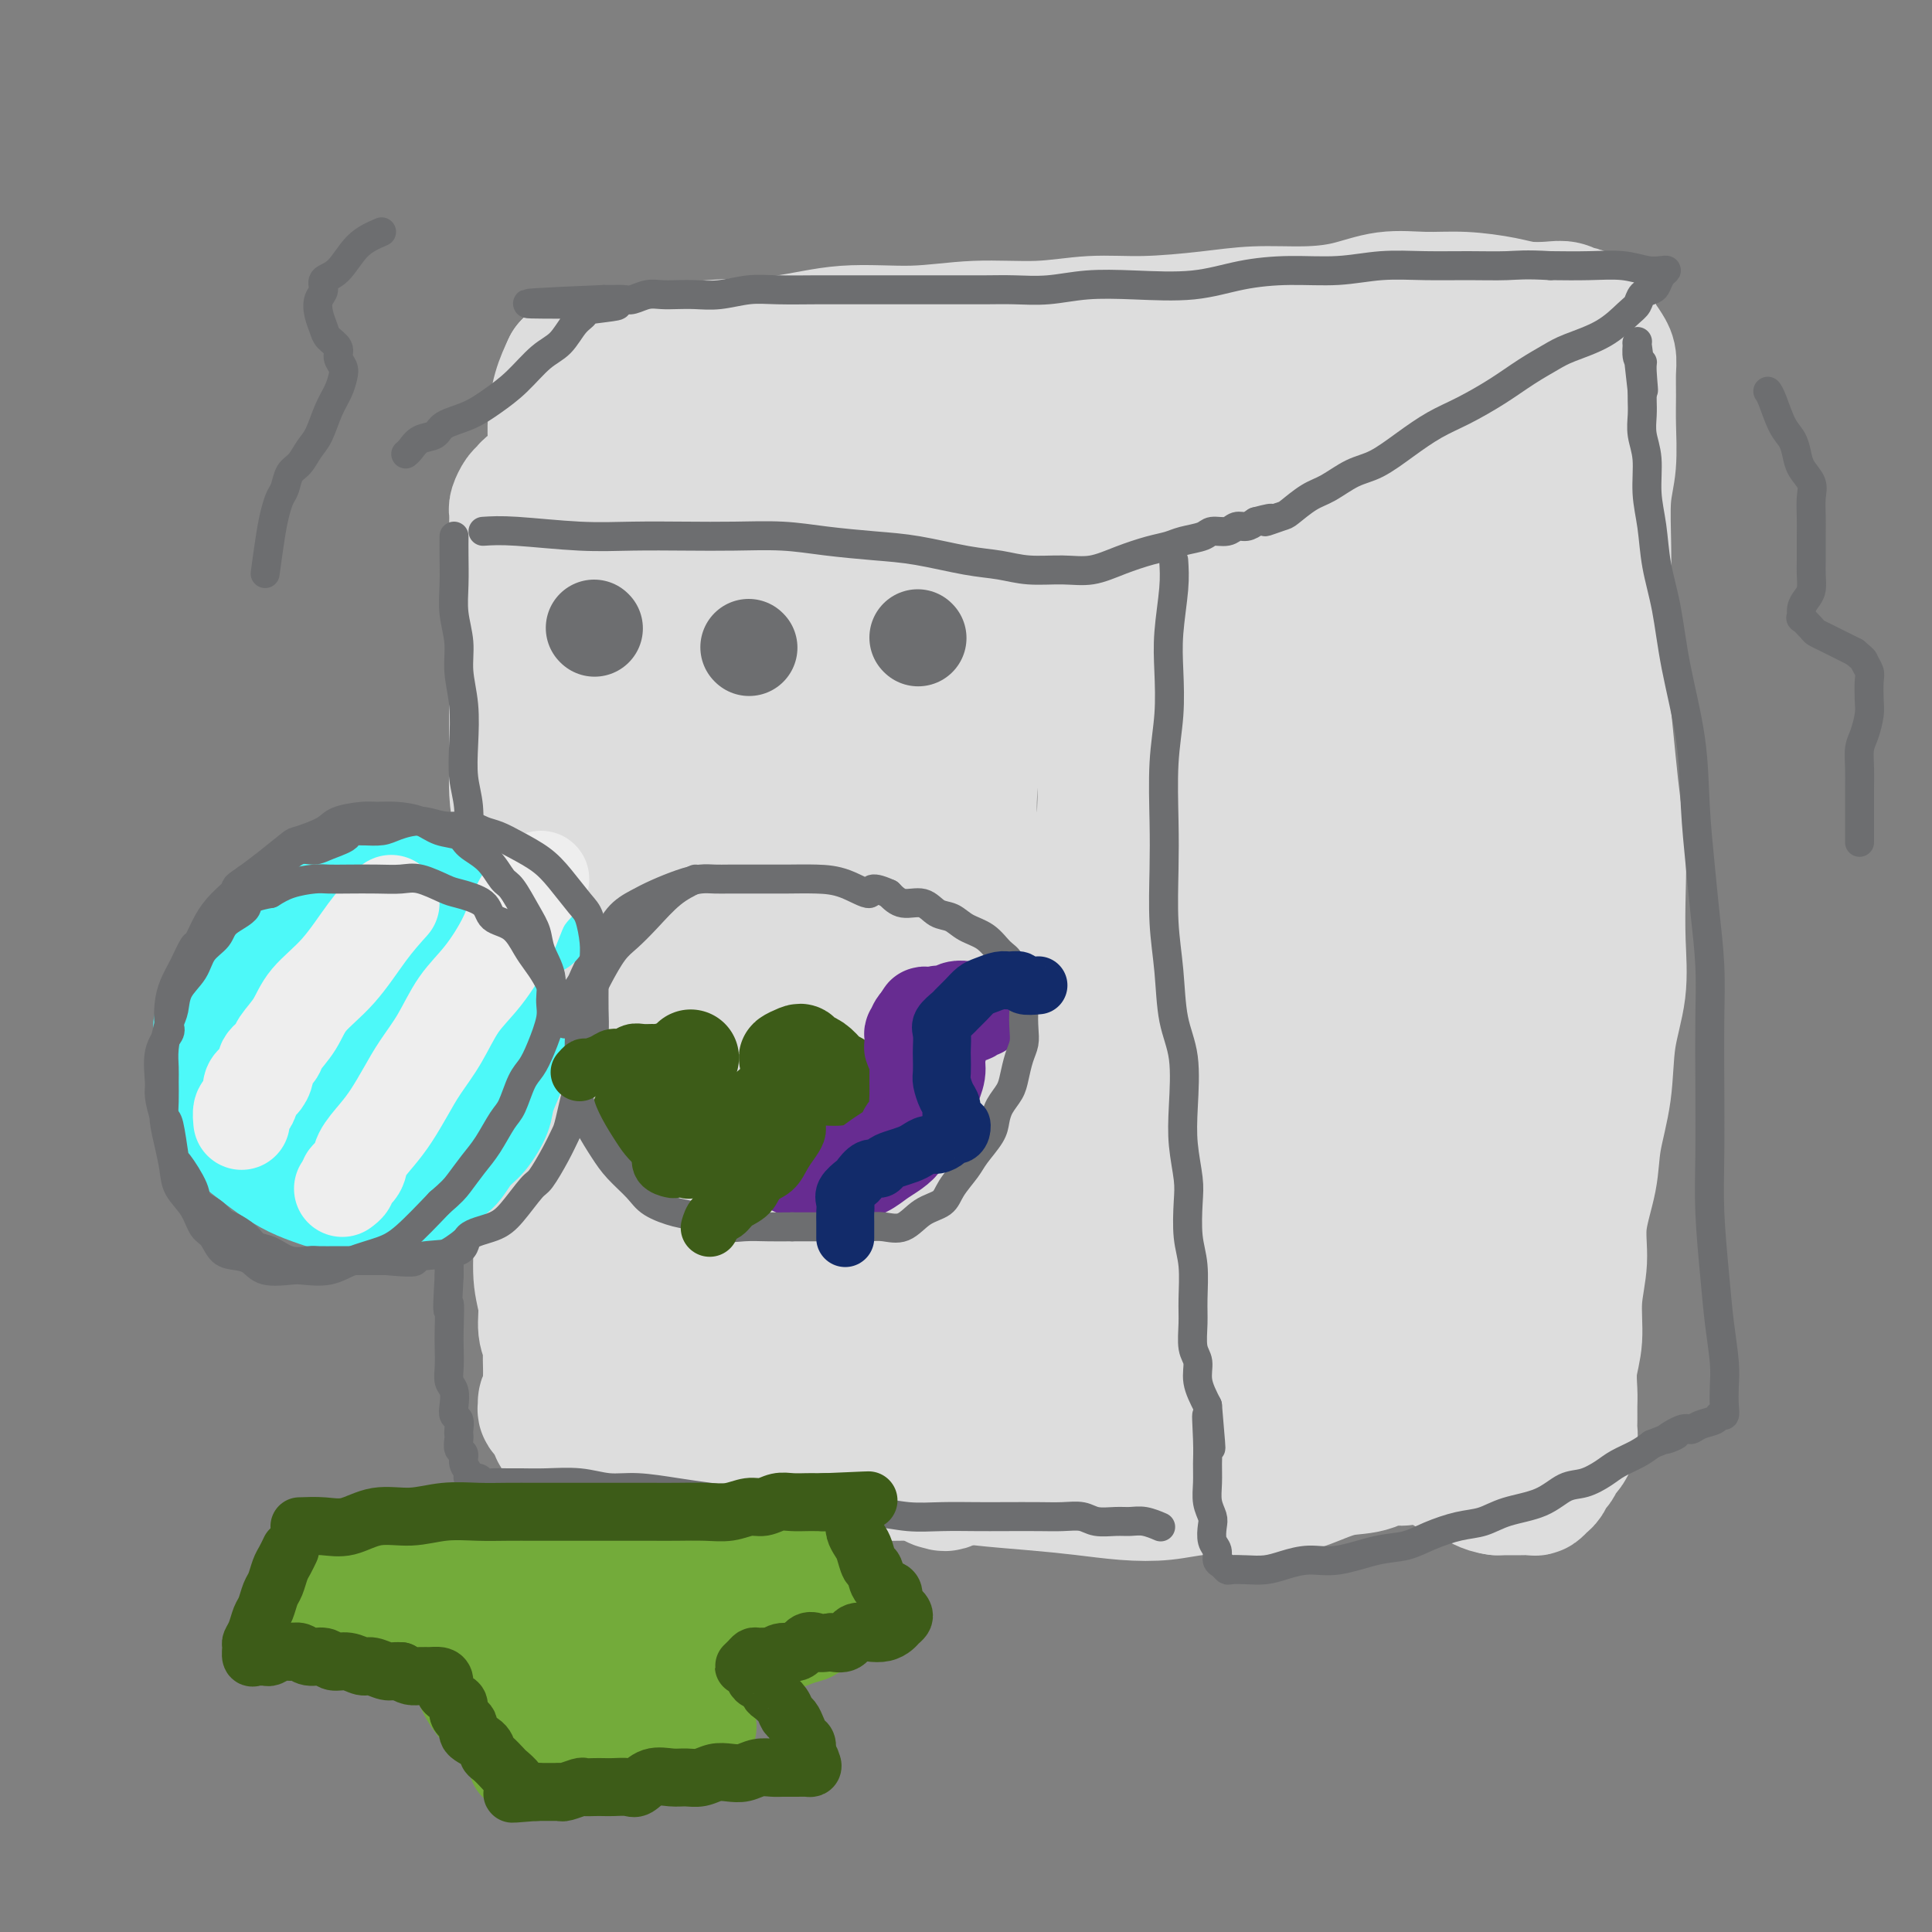 <svg viewBox='0 0 400 400' version='1.1' xmlns='http://www.w3.org/2000/svg' xmlns:xlink='http://www.w3.org/1999/xlink'><rect x="0" y="0" width="400" height="400" fill="#808080" stroke="none"/><g fill='none' stroke='#DDDDDD' stroke-width='6' stroke-linecap='round' stroke-linejoin='round'><path d='M107,153c-0.122,2.058 -0.244,4.115 0,7c0.244,2.885 0.854,6.597 1,10c0.146,3.403 -0.171,6.498 0,10c0.171,3.502 0.830,7.410 1,11c0.170,3.590 -0.148,6.861 0,10c0.148,3.139 0.761,6.147 1,9c0.239,2.853 0.105,5.550 0,8c-0.105,2.450 -0.182,4.654 0,7c0.182,2.346 0.622,4.834 1,7c0.378,2.166 0.694,4.011 1,6c0.306,1.989 0.604,4.121 1,6c0.396,1.879 0.891,3.504 1,5c0.109,1.496 -0.168,2.862 0,4c0.168,1.138 0.781,2.048 1,3c0.219,0.952 0.045,1.947 0,3c-0.045,1.053 0.041,2.163 0,3c-0.041,0.837 -0.207,1.400 0,2c0.207,0.600 0.786,1.239 1,2c0.214,0.761 0.061,1.646 0,2c-0.061,0.354 -0.031,0.177 0,0'/></g>
<g fill='none' stroke='#DDDDDD' stroke-width='28' stroke-linecap='round' stroke-linejoin='round'><path d='M111,135c0.000,3.578 0.000,7.155 0,12c-0.000,4.845 -0.000,10.957 0,16c0.000,5.043 0.000,9.016 0,13c-0.000,3.984 -0.001,7.978 0,12c0.001,4.022 0.004,8.073 0,12c-0.004,3.927 -0.016,7.729 0,12c0.016,4.271 0.061,9.012 0,14c-0.061,4.988 -0.228,10.225 0,15c0.228,4.775 0.849,9.090 1,13c0.151,3.910 -0.170,7.417 0,10c0.170,2.583 0.830,4.243 1,6c0.170,1.757 -0.151,3.611 0,5c0.151,1.389 0.772,2.313 1,3c0.228,0.687 0.062,1.139 0,2c-0.062,0.861 -0.021,2.132 0,3c0.021,0.868 0.020,1.331 0,2c-0.020,0.669 -0.059,1.542 0,2c0.059,0.458 0.218,0.501 0,1c-0.218,0.499 -0.811,1.453 -1,2c-0.189,0.547 0.026,0.686 0,1c-0.026,0.314 -0.293,0.804 0,1c0.293,0.196 1.147,0.098 2,0'/><path d='M115,292c0.761,8.116 0.663,2.907 1,1c0.337,-1.907 1.108,-0.510 2,0c0.892,0.510 1.904,0.133 3,0c1.096,-0.133 2.277,-0.022 4,0c1.723,0.022 3.990,-0.045 6,0c2.010,0.045 3.765,0.201 6,0c2.235,-0.201 4.950,-0.759 8,-1c3.050,-0.241 6.434,-0.165 9,0c2.566,0.165 4.314,0.419 7,1c2.686,0.581 6.309,1.489 9,2c2.691,0.511 4.448,0.624 7,1c2.552,0.376 5.898,1.015 9,2c3.102,0.985 5.960,2.318 9,3c3.040,0.682 6.262,0.714 9,1c2.738,0.286 4.993,0.826 8,1c3.007,0.174 6.767,-0.020 10,0c3.233,0.020 5.939,0.252 9,0c3.061,-0.252 6.479,-0.988 9,-2c2.521,-1.012 4.147,-2.299 6,-3c1.853,-0.701 3.933,-0.815 6,-1c2.067,-0.185 4.122,-0.442 6,-1c1.878,-0.558 3.578,-1.417 5,-2c1.422,-0.583 2.567,-0.888 4,-1c1.433,-0.112 3.156,-0.030 5,0c1.844,0.030 3.809,0.008 5,0c1.191,-0.008 1.607,-0.003 3,0c1.393,0.003 3.763,0.004 5,0c1.237,-0.004 1.342,-0.011 2,0c0.658,0.011 1.869,0.041 3,0c1.131,-0.041 2.180,-0.155 3,0c0.820,0.155 1.410,0.577 2,1'/><path d='M295,294c4.735,0.167 2.573,0.084 2,0c-0.573,-0.084 0.443,-0.170 1,0c0.557,0.170 0.655,0.595 1,1c0.345,0.405 0.937,0.792 1,0c0.063,-0.792 -0.403,-2.761 -1,-5c-0.597,-2.239 -1.327,-4.748 -2,-7c-0.673,-2.252 -1.291,-4.248 -2,-7c-0.709,-2.752 -1.509,-6.259 -2,-10c-0.491,-3.741 -0.674,-7.715 -1,-12c-0.326,-4.285 -0.796,-8.883 -1,-14c-0.204,-5.117 -0.143,-10.755 0,-16c0.143,-5.245 0.367,-10.098 1,-14c0.633,-3.902 1.674,-6.854 2,-10c0.326,-3.146 -0.064,-6.485 0,-9c0.064,-2.515 0.584,-4.206 1,-6c0.416,-1.794 0.730,-3.690 0,-6c-0.730,-2.310 -2.503,-5.033 -3,-7c-0.497,-1.967 0.283,-3.177 0,-5c-0.283,-1.823 -1.630,-4.259 -2,-6c-0.370,-1.741 0.238,-2.786 0,-4c-0.238,-1.214 -1.321,-2.596 -2,-4c-0.679,-1.404 -0.955,-2.830 -1,-4c-0.045,-1.170 0.142,-2.084 0,-3c-0.142,-0.916 -0.612,-1.833 -1,-3c-0.388,-1.167 -0.694,-2.583 -1,-4'/><path d='M285,139c-1.538,-6.716 -0.383,-3.505 0,-3c0.383,0.505 -0.005,-1.696 0,-3c0.005,-1.304 0.404,-1.712 0,-2c-0.404,-0.288 -1.612,-0.456 -2,-1c-0.388,-0.544 0.045,-1.465 0,-2c-0.045,-0.535 -0.569,-0.683 -1,-1c-0.431,-0.317 -0.769,-0.803 -1,-1c-0.231,-0.197 -0.354,-0.105 -1,0c-0.646,0.105 -1.814,0.225 -3,0c-1.186,-0.225 -2.389,-0.793 -4,-1c-1.611,-0.207 -3.628,-0.052 -6,0c-2.372,0.052 -5.099,0.003 -8,0c-2.901,-0.003 -5.977,0.042 -9,0c-3.023,-0.042 -5.993,-0.169 -10,0c-4.007,0.169 -9.050,0.633 -14,1c-4.950,0.367 -9.808,0.635 -14,1c-4.192,0.365 -7.717,0.827 -11,1c-3.283,0.173 -6.322,0.058 -9,0c-2.678,-0.058 -4.995,-0.058 -7,0c-2.005,0.058 -3.698,0.173 -6,0c-2.302,-0.173 -5.213,-0.635 -8,-1c-2.787,-0.365 -5.450,-0.634 -8,-1c-2.550,-0.366 -4.988,-0.831 -7,-1c-2.012,-0.169 -3.597,-0.044 -5,0c-1.403,0.044 -2.622,0.006 -4,0c-1.378,-0.006 -2.914,0.020 -4,0c-1.086,-0.020 -1.722,-0.085 -3,0c-1.278,0.085 -3.198,0.322 -5,1c-1.802,0.678 -3.485,1.798 -5,3c-1.515,1.202 -2.861,2.486 -4,4c-1.139,1.514 -2.069,3.257 -3,5'/><path d='M123,138c-1.478,2.475 -1.672,4.162 -2,7c-0.328,2.838 -0.791,6.827 -1,12c-0.209,5.173 -0.166,11.529 0,18c0.166,6.471 0.453,13.058 1,19c0.547,5.942 1.354,11.238 2,17c0.646,5.762 1.131,11.989 2,17c0.869,5.011 2.120,8.805 3,13c0.880,4.195 1.387,8.792 2,13c0.613,4.208 1.330,8.028 2,12c0.670,3.972 1.293,8.097 2,12c0.707,3.903 1.498,7.583 2,10c0.502,2.417 0.717,3.569 1,5c0.283,1.431 0.636,3.141 1,4c0.364,0.859 0.738,0.868 1,1c0.262,0.132 0.412,0.388 1,0c0.588,-0.388 1.615,-1.419 2,-7c0.385,-5.581 0.127,-15.712 0,-27c-0.127,-11.288 -0.124,-23.732 0,-34c0.124,-10.268 0.369,-18.361 0,-25c-0.369,-6.639 -1.353,-11.825 -2,-16c-0.647,-4.175 -0.956,-7.338 -1,-11c-0.044,-3.662 0.178,-7.821 1,-13c0.822,-5.179 2.244,-11.378 5,-19c2.756,-7.622 6.847,-16.669 10,-23c3.153,-6.331 5.370,-9.947 7,-12c1.630,-2.053 2.675,-2.544 3,-3c0.325,-0.456 -0.070,-0.876 0,-1c0.070,-0.124 0.607,0.049 1,1c0.393,0.951 0.644,2.679 1,5c0.356,2.321 0.816,5.235 1,10c0.184,4.765 0.092,11.383 0,18'/><path d='M168,141c-0.171,9.851 -2.098,17.979 -4,27c-1.902,9.021 -3.778,18.936 -5,28c-1.222,9.064 -1.788,17.279 -2,24c-0.212,6.721 -0.069,11.949 0,17c0.069,5.051 0.063,9.926 0,14c-0.063,4.074 -0.183,7.346 0,11c0.183,3.654 0.668,7.689 1,11c0.332,3.311 0.510,5.897 1,8c0.490,2.103 1.290,3.724 2,5c0.710,1.276 1.329,2.209 2,3c0.671,0.791 1.393,1.442 2,2c0.607,0.558 1.098,1.025 2,1c0.902,-0.025 2.215,-0.542 4,-2c1.785,-1.458 4.042,-3.856 6,-9c1.958,-5.144 3.619,-13.032 5,-22c1.381,-8.968 2.483,-19.014 3,-27c0.517,-7.986 0.448,-13.911 0,-19c-0.448,-5.089 -1.277,-9.341 -2,-13c-0.723,-3.659 -1.342,-6.724 -2,-10c-0.658,-3.276 -1.355,-6.761 -2,-10c-0.645,-3.239 -1.236,-6.230 -1,-10c0.236,-3.770 1.301,-8.320 2,-12c0.699,-3.680 1.033,-6.491 2,-9c0.967,-2.509 2.567,-4.715 3,-6c0.433,-1.285 -0.303,-1.649 0,-2c0.303,-0.351 1.643,-0.691 2,-1c0.357,-0.309 -0.269,-0.588 0,-1c0.269,-0.412 1.433,-0.956 2,-1c0.567,-0.044 0.537,0.411 1,1c0.463,0.589 1.418,1.311 2,4c0.582,2.689 0.791,7.344 1,12'/><path d='M193,155c0.768,7.209 0.688,16.732 0,27c-0.688,10.268 -1.983,21.281 -3,31c-1.017,9.719 -1.755,18.146 -2,27c-0.245,8.854 0.004,18.137 0,26c-0.004,7.863 -0.259,14.305 0,20c0.259,5.695 1.034,10.642 2,14c0.966,3.358 2.123,5.127 3,6c0.877,0.873 1.472,0.849 2,1c0.528,0.151 0.988,0.476 2,-1c1.012,-1.476 2.575,-4.752 4,-10c1.425,-5.248 2.712,-12.468 4,-22c1.288,-9.532 2.578,-21.376 3,-32c0.422,-10.624 -0.024,-20.028 0,-27c0.024,-6.972 0.516,-11.511 0,-16c-0.516,-4.489 -2.041,-8.927 -3,-12c-0.959,-3.073 -1.353,-4.780 -2,-7c-0.647,-2.220 -1.547,-4.954 -2,-8c-0.453,-3.046 -0.458,-6.403 0,-11c0.458,-4.597 1.379,-10.432 3,-16c1.621,-5.568 3.942,-10.869 6,-15c2.058,-4.131 3.852,-7.094 5,-9c1.148,-1.906 1.651,-2.756 2,-3c0.349,-0.244 0.543,0.117 1,0c0.457,-0.117 1.178,-0.712 2,0c0.822,0.712 1.744,2.730 3,5c1.256,2.270 2.844,4.793 4,9c1.156,4.207 1.879,10.100 2,19c0.121,8.900 -0.359,20.808 -1,31c-0.641,10.192 -1.442,18.667 -2,27c-0.558,8.333 -0.874,16.524 -1,23c-0.126,6.476 -0.063,11.238 0,16'/><path d='M225,248c-0.623,17.442 -0.182,12.546 0,13c0.182,0.454 0.104,6.258 0,10c-0.104,3.742 -0.235,5.421 0,7c0.235,1.579 0.835,3.059 1,4c0.165,0.941 -0.107,1.342 0,2c0.107,0.658 0.592,1.574 1,2c0.408,0.426 0.740,0.364 1,0c0.260,-0.364 0.447,-1.030 1,-3c0.553,-1.970 1.472,-5.246 3,-14c1.528,-8.754 3.666,-22.987 6,-36c2.334,-13.013 4.864,-24.805 7,-35c2.136,-10.195 3.879,-18.794 5,-25c1.121,-6.206 1.620,-10.018 2,-13c0.380,-2.982 0.641,-5.133 1,-7c0.359,-1.867 0.817,-3.448 1,-5c0.183,-1.552 0.092,-3.074 0,-4c-0.092,-0.926 -0.184,-1.258 0,-2c0.184,-0.742 0.645,-1.896 1,-2c0.355,-0.104 0.606,0.842 1,2c0.394,1.158 0.931,2.528 1,8c0.069,5.472 -0.331,15.044 -1,25c-0.669,9.956 -1.608,20.294 -2,29c-0.392,8.706 -0.238,15.781 0,22c0.238,6.219 0.561,11.582 1,16c0.439,4.418 0.994,7.889 2,11c1.006,3.111 2.463,5.861 3,9c0.537,3.139 0.154,6.666 1,10c0.846,3.334 2.920,6.475 4,9c1.080,2.525 1.166,4.436 2,6c0.834,1.564 2.417,2.782 4,4'/><path d='M271,291c1.830,3.218 1.405,1.762 2,2c0.595,0.238 2.208,2.170 3,3c0.792,0.830 0.762,0.557 1,0c0.238,-0.557 0.745,-1.398 1,-3c0.255,-1.602 0.259,-3.967 0,-8c-0.259,-4.033 -0.782,-9.736 -2,-15c-1.218,-5.264 -3.130,-10.090 -5,-14c-1.870,-3.910 -3.698,-6.903 -6,-10c-2.302,-3.097 -5.077,-6.298 -8,-9c-2.923,-2.702 -5.994,-4.904 -9,-7c-3.006,-2.096 -5.947,-4.087 -9,-6c-3.053,-1.913 -6.220,-3.747 -9,-5c-2.780,-1.253 -5.175,-1.926 -8,-3c-2.825,-1.074 -6.080,-2.550 -10,-4c-3.920,-1.450 -8.506,-2.875 -12,-4c-3.494,-1.125 -5.896,-1.951 -10,-3c-4.104,-1.049 -9.911,-2.320 -13,-3c-3.089,-0.680 -3.462,-0.771 -5,-1c-1.538,-0.229 -4.242,-0.598 -7,-1c-2.758,-0.402 -5.571,-0.836 -8,-1c-2.429,-0.164 -4.474,-0.058 -7,0c-2.526,0.058 -5.533,0.068 -8,0c-2.467,-0.068 -4.393,-0.213 -6,0c-1.607,0.213 -2.895,0.785 -4,1c-1.105,0.215 -2.028,0.073 -3,0c-0.972,-0.073 -1.993,-0.079 -3,0c-1.007,0.079 -1.999,0.242 -3,0c-1.001,-0.242 -2.011,-0.890 -3,-2c-0.989,-1.110 -1.959,-2.684 -3,-4c-1.041,-1.316 -2.155,-2.376 -3,-4c-0.845,-1.624 -1.423,-3.812 -2,-6'/><path d='M112,184c-2.183,-3.292 -2.140,-3.523 -2,-5c0.140,-1.477 0.377,-4.199 0,-6c-0.377,-1.801 -1.369,-2.682 -2,-4c-0.631,-1.318 -0.901,-3.072 -1,-5c-0.099,-1.928 -0.026,-4.031 0,-6c0.026,-1.969 0.007,-3.803 0,-6c-0.007,-2.197 -0.002,-4.755 0,-7c0.002,-2.245 0.001,-4.177 0,-6c-0.001,-1.823 -0.000,-3.537 0,-5c0.000,-1.463 0.000,-2.676 0,-4c-0.000,-1.324 -0.000,-2.760 0,-4c0.000,-1.240 0.000,-2.286 0,-3c-0.000,-0.714 -0.000,-1.098 0,-2c0.000,-0.902 0.000,-2.324 0,-3c-0.000,-0.676 -0.000,-0.607 0,-1c0.000,-0.393 0.000,-1.247 0,-2c-0.000,-0.753 -0.001,-1.405 0,-2c0.001,-0.595 0.003,-1.133 0,-2c-0.003,-0.867 -0.012,-2.063 0,-3c0.012,-0.937 0.044,-1.614 0,-2c-0.044,-0.386 -0.164,-0.482 0,-1c0.164,-0.518 0.611,-1.460 1,-2c0.389,-0.540 0.718,-0.679 1,-1c0.282,-0.321 0.516,-0.826 1,-1c0.484,-0.174 1.217,-0.019 2,0c0.783,0.019 1.616,-0.100 3,0c1.384,0.100 3.319,0.419 5,0c1.681,-0.419 3.106,-1.574 5,-2c1.894,-0.426 4.255,-0.122 7,0c2.745,0.122 5.872,0.061 9,0'/><path d='M141,99c6.149,-0.536 7.022,-0.876 9,-1c1.978,-0.124 5.062,-0.033 8,0c2.938,0.033 5.732,0.009 9,0c3.268,-0.009 7.011,-0.003 10,0c2.989,0.003 5.224,0.001 8,0c2.776,-0.001 6.091,-0.003 9,0c2.909,0.003 5.410,0.011 8,0c2.590,-0.011 5.269,-0.040 8,0c2.731,0.040 5.514,0.151 8,0c2.486,-0.151 4.675,-0.562 7,-1c2.325,-0.438 4.788,-0.901 7,-1c2.212,-0.099 4.175,0.166 6,0c1.825,-0.166 3.512,-0.763 5,-1c1.488,-0.237 2.776,-0.113 4,0c1.224,0.113 2.386,0.215 5,0c2.614,-0.215 6.682,-0.748 9,-1c2.318,-0.252 2.885,-0.222 4,0c1.115,0.222 2.778,0.637 4,1c1.222,0.363 2.004,0.674 3,1c0.996,0.326 2.207,0.666 3,1c0.793,0.334 1.168,0.663 2,1c0.832,0.337 2.121,0.682 3,1c0.879,0.318 1.349,0.610 2,1c0.651,0.390 1.484,0.877 2,1c0.516,0.123 0.716,-0.119 1,0c0.284,0.119 0.654,0.598 1,1c0.346,0.402 0.670,0.726 1,1c0.330,0.274 0.666,0.497 1,1c0.334,0.503 0.667,1.287 1,2c0.333,0.713 0.667,1.357 1,2'/><path d='M290,108c1.146,2.213 1.011,4.246 1,7c-0.011,2.754 0.102,6.230 0,10c-0.102,3.770 -0.419,7.833 -1,12c-0.581,4.167 -1.425,8.437 -2,13c-0.575,4.563 -0.879,9.420 -1,13c-0.121,3.580 -0.058,5.885 0,9c0.058,3.115 0.110,7.042 0,11c-0.110,3.958 -0.382,7.947 0,11c0.382,3.053 1.419,5.169 2,8c0.581,2.831 0.705,6.376 1,9c0.295,2.624 0.760,4.328 1,7c0.240,2.672 0.253,6.314 1,9c0.747,2.686 2.228,4.416 3,7c0.772,2.584 0.837,6.022 1,8c0.163,1.978 0.426,2.495 1,4c0.574,1.505 1.460,3.998 2,6c0.540,2.002 0.733,3.514 1,5c0.267,1.486 0.609,2.946 1,4c0.391,1.054 0.830,1.702 1,3c0.170,1.298 0.071,3.246 0,5c-0.071,1.754 -0.113,3.313 0,5c0.113,1.687 0.380,3.502 0,5c-0.380,1.498 -1.407,2.681 -2,4c-0.593,1.319 -0.750,2.776 -1,4c-0.250,1.224 -0.592,2.217 -1,3c-0.408,0.783 -0.882,1.357 -1,2c-0.118,0.643 0.120,1.355 0,2c-0.120,0.645 -0.599,1.225 -1,2c-0.401,0.775 -0.723,1.747 -1,2c-0.277,0.253 -0.508,-0.213 -1,0c-0.492,0.213 -1.246,1.107 -2,2'/><path d='M292,300c-2.000,3.364 -2.001,1.273 -3,1c-0.999,-0.273 -2.995,1.272 -5,2c-2.005,0.728 -4.019,0.639 -6,1c-1.981,0.361 -3.931,1.172 -6,2c-2.069,0.828 -4.258,1.673 -7,2c-2.742,0.327 -6.035,0.137 -9,0c-2.965,-0.137 -5.600,-0.222 -8,0c-2.400,0.222 -4.565,0.750 -7,1c-2.435,0.250 -5.141,0.221 -8,0c-2.859,-0.221 -5.871,-0.634 -9,-1c-3.129,-0.366 -6.377,-0.687 -10,-1c-3.623,-0.313 -7.623,-0.620 -11,-1c-3.377,-0.380 -6.133,-0.834 -9,-1c-2.867,-0.166 -5.847,-0.045 -8,0c-2.153,0.045 -3.479,0.013 -7,0c-3.521,-0.013 -9.238,-0.006 -12,0c-2.762,0.006 -2.569,0.013 -4,0c-1.431,-0.013 -4.486,-0.045 -7,0c-2.514,0.045 -4.486,0.166 -7,0c-2.514,-0.166 -5.569,-0.618 -8,-1c-2.431,-0.382 -4.237,-0.694 -6,-1c-1.763,-0.306 -3.483,-0.606 -5,-1c-1.517,-0.394 -2.831,-0.880 -4,-1c-1.169,-0.120 -2.194,0.128 -3,0c-0.806,-0.128 -1.393,-0.630 -2,-1c-0.607,-0.370 -1.235,-0.607 -2,-1c-0.765,-0.393 -1.669,-0.940 -2,-1c-0.331,-0.060 -0.089,0.369 0,0c0.089,-0.369 0.025,-1.534 1,-4c0.975,-2.466 2.987,-6.233 5,-10'/><path d='M123,284c2.361,-6.370 6.264,-14.797 9,-23c2.736,-8.203 4.306,-16.184 6,-23c1.694,-6.816 3.511,-12.469 5,-18c1.489,-5.531 2.649,-10.941 4,-16c1.351,-5.059 2.891,-9.768 5,-16c2.109,-6.232 4.785,-13.987 8,-21c3.215,-7.013 6.970,-13.284 10,-19c3.030,-5.716 5.336,-10.877 7,-14c1.664,-3.123 2.687,-4.207 3,-5c0.313,-0.793 -0.082,-1.296 0,-2c0.082,-0.704 0.642,-1.609 1,-1c0.358,0.609 0.513,2.731 1,6c0.487,3.269 1.308,7.683 3,14c1.692,6.317 4.257,14.536 7,21c2.743,6.464 5.663,11.172 9,15c3.337,3.828 7.090,6.777 11,9c3.910,2.223 7.976,3.720 13,5c5.024,1.280 11.006,2.341 17,2c5.994,-0.341 12.001,-2.085 18,-5c5.999,-2.915 11.990,-7.001 17,-11c5.010,-3.999 9.039,-7.911 13,-12c3.961,-4.089 7.854,-8.357 10,-12c2.146,-3.643 2.545,-6.662 2,-10c-0.545,-3.338 -2.036,-6.994 -5,-10c-2.964,-3.006 -7.403,-5.362 -12,-7c-4.597,-1.638 -9.353,-2.556 -13,-3c-3.647,-0.444 -6.185,-0.412 -8,0c-1.815,0.412 -2.908,1.206 -4,2'/><path d='M260,130c-2.771,0.846 -3.700,1.962 -5,5c-1.300,3.038 -2.971,7.997 -4,15c-1.029,7.003 -1.418,16.048 -1,24c0.418,7.952 1.641,14.809 3,20c1.359,5.191 2.854,8.714 5,13c2.146,4.286 4.945,9.335 7,13c2.055,3.665 3.367,5.946 5,8c1.633,2.054 3.588,3.881 5,5c1.412,1.119 2.280,1.530 3,2c0.720,0.470 1.291,1.000 2,1c0.709,-0.000 1.556,-0.530 2,-1c0.444,-0.470 0.484,-0.881 1,-3c0.516,-2.119 1.506,-5.948 2,-10c0.494,-4.052 0.491,-8.328 0,-12c-0.491,-3.672 -1.472,-6.739 -2,-9c-0.528,-2.261 -0.605,-3.715 -1,-5c-0.395,-1.285 -1.108,-2.399 -2,-3c-0.892,-0.601 -1.962,-0.688 -3,-1c-1.038,-0.312 -2.043,-0.847 -5,4c-2.957,4.847 -7.864,15.077 -11,26c-3.136,10.923 -4.500,22.540 -6,32c-1.500,9.460 -3.137,16.764 -4,22c-0.863,5.236 -0.954,8.405 -1,10c-0.046,1.595 -0.048,1.615 0,2c0.048,0.385 0.145,1.136 0,1c-0.145,-0.136 -0.534,-1.160 -1,-3c-0.466,-1.840 -1.010,-4.495 -2,-10c-0.990,-5.505 -2.426,-13.858 -4,-20c-1.574,-6.142 -3.287,-10.071 -5,-14'/><path d='M238,242c-2.665,-8.964 -3.328,-7.875 -4,-8c-0.672,-0.125 -1.353,-1.463 -2,-2c-0.647,-0.537 -1.259,-0.272 -2,0c-0.741,0.272 -1.612,0.551 -2,2c-0.388,1.449 -0.294,4.066 0,10c0.294,5.934 0.787,15.184 3,23c2.213,7.816 6.147,14.199 9,19c2.853,4.801 4.626,8.022 7,10c2.374,1.978 5.350,2.713 8,3c2.650,0.287 4.974,0.125 7,0c2.026,-0.125 3.754,-0.213 6,-2c2.246,-1.787 5.011,-5.271 7,-9c1.989,-3.729 3.204,-7.701 4,-14c0.796,-6.299 1.175,-14.924 1,-22c-0.175,-7.076 -0.902,-12.605 -2,-17c-1.098,-4.395 -2.567,-7.658 -4,-11c-1.433,-3.342 -2.830,-6.763 -4,-10c-1.170,-3.237 -2.113,-6.289 -3,-9c-0.887,-2.711 -1.718,-5.079 -2,-8c-0.282,-2.921 -0.016,-6.395 0,-10c0.016,-3.605 -0.218,-7.343 0,-11c0.218,-3.657 0.889,-7.234 2,-11c1.111,-3.766 2.662,-7.720 4,-11c1.338,-3.280 2.464,-5.887 3,-8c0.536,-2.113 0.483,-3.732 1,-5c0.517,-1.268 1.603,-2.185 2,-3c0.397,-0.815 0.107,-1.528 0,-2c-0.107,-0.472 -0.029,-0.704 0,-1c0.029,-0.296 0.008,-0.656 0,-1c-0.008,-0.344 -0.004,-0.672 0,-1'/><path d='M277,133c1.336,-4.959 -0.323,-1.357 -1,0c-0.677,1.357 -0.373,0.470 -1,0c-0.627,-0.470 -2.184,-0.522 -3,-1c-0.816,-0.478 -0.891,-1.381 -2,-2c-1.109,-0.619 -3.253,-0.952 -5,-2c-1.747,-1.048 -3.098,-2.809 -5,-4c-1.902,-1.191 -4.353,-1.810 -7,-3c-2.647,-1.190 -5.488,-2.950 -8,-4c-2.512,-1.050 -4.695,-1.390 -7,-2c-2.305,-0.610 -4.731,-1.489 -7,-2c-2.269,-0.511 -4.382,-0.652 -7,0c-2.618,0.652 -5.743,2.097 -9,3c-3.257,0.903 -6.648,1.263 -10,2c-3.352,0.737 -6.667,1.851 -10,3c-3.333,1.149 -6.684,2.333 -10,3c-3.316,0.667 -6.595,0.818 -10,1c-3.405,0.182 -6.934,0.396 -10,0c-3.066,-0.396 -5.668,-1.402 -8,-2c-2.332,-0.598 -4.395,-0.787 -7,-1c-2.605,-0.213 -5.751,-0.449 -8,-1c-2.249,-0.551 -3.600,-1.418 -5,-2c-1.400,-0.582 -2.849,-0.879 -4,-1c-1.151,-0.121 -2.003,-0.066 -3,0c-0.997,0.066 -2.139,0.143 -3,0c-0.861,-0.143 -1.442,-0.507 -2,-1c-0.558,-0.493 -1.094,-1.116 -1,-1c0.094,0.116 0.819,0.969 2,2c1.181,1.031 2.818,2.239 6,3c3.182,0.761 7.909,1.075 14,1c6.091,-0.075 13.545,-0.537 21,-1'/><path d='M167,121c9.703,-0.682 16.460,-2.388 23,-4c6.540,-1.612 12.863,-3.129 18,-4c5.137,-0.871 9.087,-1.095 13,-2c3.913,-0.905 7.788,-2.491 11,-3c3.212,-0.509 5.761,0.059 8,0c2.239,-0.059 4.167,-0.746 6,-1c1.833,-0.254 3.570,-0.075 5,0c1.430,0.075 2.552,0.045 4,0c1.448,-0.045 3.223,-0.105 5,0c1.777,0.105 3.555,0.374 5,1c1.445,0.626 2.556,1.607 3,2c0.444,0.393 0.222,0.196 0,0'/><path d='M286,97c2.508,-1.255 5.017,-2.510 8,-4c2.983,-1.490 6.441,-3.215 9,-5c2.559,-1.785 4.217,-3.630 6,-5c1.783,-1.370 3.689,-2.265 5,-3c1.311,-0.735 2.028,-1.310 3,-2c0.972,-0.690 2.201,-1.495 3,-2c0.799,-0.505 1.170,-0.708 2,-1c0.830,-0.292 2.120,-0.671 3,-1c0.880,-0.329 1.349,-0.608 2,-1c0.651,-0.392 1.485,-0.898 2,-1c0.515,-0.102 0.712,0.201 1,0c0.288,-0.201 0.666,-0.904 1,-1c0.334,-0.096 0.625,0.417 1,1c0.375,0.583 0.833,1.235 1,2c0.167,0.765 0.041,1.642 0,3c-0.041,1.358 0.003,3.198 0,5c-0.003,1.802 -0.053,3.565 0,6c0.053,2.435 0.210,5.542 0,8c-0.210,2.458 -0.788,4.267 -1,7c-0.212,2.733 -0.057,6.390 0,10c0.057,3.610 0.016,7.174 0,11c-0.016,3.826 -0.008,7.913 0,12'/><path d='M332,136c-0.049,12.127 -0.171,10.445 0,12c0.171,1.555 0.634,6.348 1,10c0.366,3.652 0.636,6.164 1,9c0.364,2.836 0.823,5.997 1,9c0.177,3.003 0.074,5.849 0,9c-0.074,3.151 -0.118,6.605 0,10c0.118,3.395 0.398,6.729 0,10c-0.398,3.271 -1.473,6.480 -2,10c-0.527,3.520 -0.504,7.352 -1,11c-0.496,3.648 -1.510,7.113 -2,10c-0.490,2.887 -0.456,5.198 -1,8c-0.544,2.802 -1.666,6.096 -2,9c-0.334,2.904 0.121,5.418 0,8c-0.121,2.582 -0.817,5.233 -1,8c-0.183,2.767 0.147,5.651 0,8c-0.147,2.349 -0.772,4.162 -1,6c-0.228,1.838 -0.060,3.699 0,5c0.060,1.301 0.013,2.040 0,3c-0.013,0.960 0.008,2.140 0,3c-0.008,0.860 -0.043,1.400 0,2c0.043,0.600 0.166,1.259 0,2c-0.166,0.741 -0.622,1.564 -1,2c-0.378,0.436 -0.679,0.484 -1,1c-0.321,0.516 -0.664,1.501 -1,2c-0.336,0.499 -0.666,0.512 -1,1c-0.334,0.488 -0.672,1.451 -1,2c-0.328,0.549 -0.646,0.683 -1,1c-0.354,0.317 -0.744,0.817 -1,1c-0.256,0.183 -0.377,0.049 -1,0c-0.623,-0.049 -1.750,-0.014 -3,0c-1.250,0.014 -2.625,0.007 -4,0'/><path d='M310,308c-2.386,-0.263 -3.853,-1.420 -5,-2c-1.147,-0.580 -1.976,-0.583 -3,-1c-1.024,-0.417 -2.245,-1.249 -3,-2c-0.755,-0.751 -1.044,-1.421 -2,-2c-0.956,-0.579 -2.578,-1.069 -4,-3c-1.422,-1.931 -2.645,-5.305 -3,-11c-0.355,-5.695 0.159,-13.710 2,-22c1.841,-8.290 5.010,-16.855 7,-23c1.990,-6.145 2.800,-9.869 4,-14c1.200,-4.131 2.791,-8.668 4,-13c1.209,-4.332 2.037,-8.458 3,-14c0.963,-5.542 2.062,-12.500 3,-19c0.938,-6.500 1.715,-12.540 2,-18c0.285,-5.460 0.076,-10.338 0,-15c-0.076,-4.662 -0.021,-9.108 0,-13c0.021,-3.892 0.006,-7.230 0,-10c-0.006,-2.770 -0.003,-4.971 0,-7c0.003,-2.029 0.004,-3.885 0,-5c-0.004,-1.115 -0.015,-1.488 0,-2c0.015,-0.512 0.057,-1.161 0,-2c-0.057,-0.839 -0.211,-1.868 0,-2c0.211,-0.132 0.789,0.631 1,0c0.211,-0.631 0.054,-2.657 1,0c0.946,2.657 2.993,9.995 4,13c1.007,3.005 0.973,1.676 1,7c0.027,5.324 0.114,17.302 0,26c-0.114,8.698 -0.428,14.118 0,21c0.428,6.882 1.599,15.226 2,22c0.401,6.774 0.031,11.978 0,17c-0.031,5.022 0.277,9.864 0,14c-0.277,4.136 -1.138,7.568 -2,11'/><path d='M322,239c0.062,18.937 0.216,10.781 0,9c-0.216,-1.781 -0.803,2.814 -1,5c-0.197,2.186 -0.004,1.964 0,2c0.004,0.036 -0.181,0.330 -1,0c-0.819,-0.330 -2.272,-1.285 -4,-5c-1.728,-3.715 -3.730,-10.191 -5,-19c-1.270,-8.809 -1.808,-19.951 -2,-29c-0.192,-9.049 -0.038,-16.004 0,-23c0.038,-6.996 -0.038,-14.033 0,-20c0.038,-5.967 0.191,-10.866 0,-16c-0.191,-5.134 -0.727,-10.505 -1,-15c-0.273,-4.495 -0.284,-8.115 0,-11c0.284,-2.885 0.864,-5.034 1,-6c0.136,-0.966 -0.170,-0.749 0,-1c0.170,-0.251 0.816,-0.969 1,-1c0.184,-0.031 -0.094,0.624 0,1c0.094,0.376 0.561,0.472 1,1c0.439,0.528 0.849,1.488 1,5c0.151,3.512 0.043,9.575 0,12c-0.043,2.425 -0.022,1.213 0,0'/><path d='M118,76c3.521,-0.632 7.041,-1.265 12,-2c4.959,-0.735 11.356,-1.574 17,-2c5.644,-0.426 10.536,-0.439 15,-1c4.464,-0.561 8.500,-1.671 13,-2c4.500,-0.329 9.463,0.123 14,0c4.537,-0.123 8.647,-0.820 13,-1c4.353,-0.180 8.950,0.158 13,0c4.050,-0.158 7.553,-0.812 11,-1c3.447,-0.188 6.839,0.092 11,0c4.161,-0.092 9.093,-0.554 13,-1c3.907,-0.446 6.790,-0.876 10,-1c3.210,-0.124 6.746,0.057 10,0c3.254,-0.057 6.225,-0.352 9,-1c2.775,-0.648 5.353,-1.648 8,-2c2.647,-0.352 5.363,-0.056 8,0c2.637,0.056 5.196,-0.130 8,0c2.804,0.130 5.855,0.575 8,1c2.145,0.425 3.386,0.831 5,1c1.614,0.169 3.603,0.102 5,0c1.397,-0.102 2.203,-0.237 3,0c0.797,0.237 1.585,0.847 2,1c0.415,0.153 0.458,-0.151 1,0c0.542,0.151 1.583,0.757 2,1c0.417,0.243 0.208,0.121 0,0'/><path d='M118,76c-0.732,1.554 -1.464,3.107 -2,5c-0.536,1.893 -0.875,4.125 -1,6c-0.125,1.875 -0.036,3.393 0,4c0.036,0.607 0.018,0.304 0,0'/><path d='M179,93c1.968,-0.386 3.937,-0.773 11,-2c7.063,-1.227 19.221,-3.296 30,-5c10.779,-1.704 20.179,-3.045 27,-4c6.821,-0.955 11.063,-1.525 15,-2c3.937,-0.475 7.568,-0.856 11,-1c3.432,-0.144 6.663,-0.053 9,0c2.337,0.053 3.779,0.067 5,0c1.221,-0.067 2.222,-0.215 3,0c0.778,0.215 1.335,0.792 2,1c0.665,0.208 1.440,0.047 2,0c0.560,-0.047 0.906,0.021 1,0c0.094,-0.021 -0.065,-0.131 0,0c0.065,0.131 0.354,0.502 0,1c-0.354,0.498 -1.350,1.124 -6,2c-4.650,0.876 -12.955,2.003 -23,4c-10.045,1.997 -21.830,4.864 -32,8c-10.170,3.136 -18.726,6.542 -23,9c-4.274,2.458 -4.266,3.970 -14,9c-9.734,5.030 -29.210,13.580 -37,17c-7.790,3.420 -3.895,1.710 0,0'/></g>
<g fill='none' stroke='#6D6E70' stroke-width='6' stroke-linecap='round' stroke-linejoin='round'><path d='M100,110c1.748,-0.113 3.495,-0.226 7,0c3.505,0.226 8.766,0.792 13,1c4.234,0.208 7.440,0.059 11,0c3.560,-0.059 7.475,-0.027 11,0c3.525,0.027 6.661,0.048 10,0c3.339,-0.048 6.880,-0.164 10,0c3.120,0.164 5.817,0.607 9,1c3.183,0.393 6.852,0.736 10,1c3.148,0.264 5.775,0.449 9,1c3.225,0.551 7.046,1.470 10,2c2.954,0.530 5.040,0.672 7,1c1.960,0.328 3.794,0.841 6,1c2.206,0.159 4.782,-0.037 7,0c2.218,0.037 4.076,0.308 6,0c1.924,-0.308 3.913,-1.196 6,-2c2.087,-0.804 4.273,-1.526 6,-2c1.727,-0.474 2.994,-0.700 4,-1c1.006,-0.300 1.750,-0.673 3,-1c1.250,-0.327 3.006,-0.609 4,-1c0.994,-0.391 1.225,-0.892 2,-1c0.775,-0.108 2.094,0.177 3,0c0.906,-0.177 1.398,-0.817 2,-1c0.602,-0.183 1.315,0.091 2,0c0.685,-0.091 1.343,-0.545 2,-1'/><path d='M260,108c5.549,-1.491 2.422,-0.219 2,0c-0.422,0.219 1.860,-0.617 3,-1c1.140,-0.383 1.139,-0.314 2,-1c0.861,-0.686 2.584,-2.129 4,-3c1.416,-0.871 2.523,-1.171 4,-2c1.477,-0.829 3.323,-2.188 5,-3c1.677,-0.812 3.185,-1.077 5,-2c1.815,-0.923 3.937,-2.505 6,-4c2.063,-1.495 4.068,-2.904 6,-4c1.932,-1.096 3.791,-1.879 6,-3c2.209,-1.121 4.768,-2.581 7,-4c2.232,-1.419 4.138,-2.796 6,-4c1.862,-1.204 3.679,-2.233 5,-3c1.321,-0.767 2.146,-1.270 4,-2c1.854,-0.730 4.738,-1.687 7,-3c2.262,-1.313 3.901,-2.981 5,-4c1.099,-1.019 1.656,-1.390 2,-2c0.344,-0.610 0.475,-1.460 1,-2c0.525,-0.540 1.445,-0.772 2,-1c0.555,-0.228 0.743,-0.452 1,-1c0.257,-0.548 0.581,-1.418 1,-2c0.419,-0.582 0.933,-0.874 1,-1c0.067,-0.126 -0.314,-0.086 -1,0c-0.686,0.086 -1.679,0.219 -3,0c-1.321,-0.219 -2.971,-0.790 -5,-1c-2.029,-0.210 -4.437,-0.060 -7,0c-2.563,0.060 -5.282,0.030 -8,0'/><path d='M321,55c-5.226,-0.308 -6.792,-0.079 -9,0c-2.208,0.079 -5.059,0.007 -8,0c-2.941,-0.007 -5.974,0.053 -9,0c-3.026,-0.053 -6.047,-0.217 -9,0c-2.953,0.217 -5.840,0.815 -9,1c-3.160,0.185 -6.594,-0.042 -10,0c-3.406,0.042 -6.786,0.355 -10,1c-3.214,0.645 -6.263,1.623 -10,2c-3.737,0.377 -8.163,0.154 -12,0c-3.837,-0.154 -7.085,-0.237 -10,0c-2.915,0.237 -5.497,0.796 -8,1c-2.503,0.204 -4.925,0.055 -7,0c-2.075,-0.055 -3.802,-0.015 -6,0c-2.198,0.015 -4.867,0.004 -7,0c-2.133,-0.004 -3.728,-0.001 -5,0c-1.272,0.001 -2.219,0.001 -4,0c-1.781,-0.001 -4.396,-0.001 -7,0c-2.604,0.001 -5.196,0.004 -7,0c-1.804,-0.004 -2.821,-0.015 -5,0c-2.179,0.015 -5.521,0.057 -8,0c-2.479,-0.057 -4.095,-0.211 -6,0c-1.905,0.211 -4.099,0.788 -6,1c-1.901,0.212 -3.510,0.061 -5,0c-1.490,-0.061 -2.860,-0.030 -4,0c-1.140,0.030 -2.049,0.061 -3,0c-0.951,-0.061 -1.942,-0.212 -3,0c-1.058,0.212 -2.181,0.789 -3,1c-0.819,0.211 -1.333,0.057 -2,0c-0.667,-0.057 -1.487,-0.015 -2,0c-0.513,0.015 -0.718,0.004 -1,0c-0.282,-0.004 -0.641,-0.002 -1,0'/><path d='M125,62c-30.514,1.260 -8.797,0.911 -1,1c7.797,0.089 1.676,0.616 -1,1c-2.676,0.384 -1.905,0.626 -2,1c-0.095,0.374 -1.056,0.879 -2,2c-0.944,1.121 -1.871,2.856 -3,4c-1.129,1.144 -2.460,1.696 -4,3c-1.540,1.304 -3.290,3.362 -5,5c-1.710,1.638 -3.382,2.858 -5,4c-1.618,1.142 -3.182,2.208 -5,3c-1.818,0.792 -3.888,1.312 -5,2c-1.112,0.688 -1.265,1.543 -2,2c-0.735,0.457 -2.053,0.514 -3,1c-0.947,0.486 -1.524,1.400 -2,2c-0.476,0.600 -0.850,0.886 -1,1c-0.150,0.114 -0.075,0.057 0,0'/><path d='M243,116c0.111,1.702 0.222,3.404 0,6c-0.222,2.596 -0.778,6.085 -1,9c-0.222,2.915 -0.112,5.258 0,8c0.112,2.742 0.225,5.885 0,9c-0.225,3.115 -0.789,6.201 -1,10c-0.211,3.799 -0.069,8.310 0,12c0.069,3.690 0.064,6.558 0,10c-0.064,3.442 -0.189,7.458 0,11c0.189,3.542 0.691,6.612 1,10c0.309,3.388 0.426,7.095 1,10c0.574,2.905 1.604,5.008 2,8c0.396,2.992 0.158,6.872 0,10c-0.158,3.128 -0.235,5.502 0,8c0.235,2.498 0.781,5.119 1,7c0.219,1.881 0.112,3.022 0,5c-0.112,1.978 -0.227,4.791 0,7c0.227,2.209 0.797,3.812 1,6c0.203,2.188 0.039,4.962 0,7c-0.039,2.038 0.048,3.342 0,5c-0.048,1.658 -0.229,3.671 0,5c0.229,1.329 0.869,1.973 1,3c0.131,1.027 -0.248,2.436 0,4c0.248,1.564 1.124,3.282 2,5'/><path d='M250,291c1.392,15.975 0.372,5.911 0,3c-0.372,-2.911 -0.096,1.331 0,4c0.096,2.669 0.012,3.764 0,5c-0.012,1.236 0.048,2.614 0,4c-0.048,1.386 -0.205,2.780 0,4c0.205,1.220 0.772,2.267 1,3c0.228,0.733 0.116,1.152 0,2c-0.116,0.848 -0.238,2.126 0,3c0.238,0.874 0.836,1.345 1,2c0.164,0.655 -0.106,1.496 0,2c0.106,0.504 0.587,0.672 1,1c0.413,0.328 0.759,0.817 1,1c0.241,0.183 0.377,0.059 1,0c0.623,-0.059 1.734,-0.052 3,0c1.266,0.052 2.686,0.151 4,0c1.314,-0.151 2.521,-0.550 4,-1c1.479,-0.450 3.229,-0.949 5,-1c1.771,-0.051 3.561,0.347 6,0c2.439,-0.347 5.527,-1.440 8,-2c2.473,-0.560 4.332,-0.587 6,-1c1.668,-0.413 3.145,-1.211 5,-2c1.855,-0.789 4.089,-1.567 6,-2c1.911,-0.433 3.501,-0.521 5,-1c1.499,-0.479 2.908,-1.350 5,-2c2.092,-0.650 4.866,-1.080 7,-2c2.134,-0.920 3.628,-2.329 5,-3c1.372,-0.671 2.622,-0.602 4,-1c1.378,-0.398 2.885,-1.261 4,-2c1.115,-0.739 1.839,-1.353 3,-2c1.161,-0.647 2.760,-1.328 4,-2c1.240,-0.672 2.120,-1.336 3,-2'/><path d='M342,299c8.414,-3.350 3.950,-1.226 3,-1c-0.950,0.226 1.615,-1.446 3,-2c1.385,-0.554 1.590,0.010 2,0c0.410,-0.010 1.024,-0.596 2,-1c0.976,-0.404 2.314,-0.628 3,-1c0.686,-0.372 0.721,-0.893 1,-1c0.279,-0.107 0.804,0.201 1,0c0.196,-0.201 0.064,-0.910 0,-2c-0.064,-1.090 -0.059,-2.559 0,-4c0.059,-1.441 0.174,-2.853 0,-5c-0.174,-2.147 -0.635,-5.030 -1,-8c-0.365,-2.970 -0.634,-6.026 -1,-10c-0.366,-3.974 -0.829,-8.865 -1,-13c-0.171,-4.135 -0.049,-7.512 0,-12c0.049,-4.488 0.024,-10.085 0,-15c-0.024,-4.915 -0.048,-9.148 0,-13c0.048,-3.852 0.170,-7.324 0,-11c-0.170,-3.676 -0.630,-7.556 -1,-11c-0.370,-3.444 -0.651,-6.452 -1,-10c-0.349,-3.548 -0.766,-7.636 -1,-12c-0.234,-4.364 -0.286,-9.004 -1,-14c-0.714,-4.996 -2.090,-10.346 -3,-15c-0.910,-4.654 -1.353,-8.610 -2,-12c-0.647,-3.390 -1.498,-6.212 -2,-9c-0.502,-2.788 -0.656,-5.540 -1,-8c-0.344,-2.460 -0.877,-4.627 -1,-7c-0.123,-2.373 0.163,-4.954 0,-7c-0.163,-2.046 -0.776,-3.559 -1,-5c-0.224,-1.441 -0.060,-2.811 0,-4c0.060,-1.189 0.017,-2.197 0,-3c-0.017,-0.803 -0.009,-1.402 0,-2'/><path d='M340,81c-2.161,-18.773 -0.565,-6.204 0,-2c0.565,4.204 0.099,0.044 0,-2c-0.099,-2.044 0.170,-1.973 0,-2c-0.170,-0.027 -0.777,-0.152 -1,-1c-0.223,-0.848 -0.060,-2.421 0,-3c0.060,-0.579 0.017,-0.166 0,0c-0.017,0.166 -0.009,0.083 0,0'/></g>
<g fill='none' stroke='#3D5C18' stroke-width='20' stroke-linecap='round' stroke-linejoin='round'><path d='M143,219c-0.870,1.294 -1.739,2.588 -3,4c-1.261,1.412 -2.913,2.941 -4,4c-1.087,1.059 -1.609,1.646 -2,2c-0.391,0.354 -0.650,0.475 -1,1c-0.350,0.525 -0.789,1.455 -1,2c-0.211,0.545 -0.192,0.706 0,1c0.192,0.294 0.557,0.720 1,1c0.443,0.280 0.964,0.415 2,1c1.036,0.585 2.588,1.620 4,2c1.412,0.380 2.685,0.106 4,0c1.315,-0.106 2.674,-0.044 4,0c1.326,0.044 2.620,0.069 4,0c1.380,-0.069 2.847,-0.231 4,-1c1.153,-0.769 1.993,-2.146 3,-3c1.007,-0.854 2.183,-1.184 3,-2c0.817,-0.816 1.277,-2.116 2,-3c0.723,-0.884 1.711,-1.350 2,-2c0.289,-0.650 -0.122,-1.484 0,-2c0.122,-0.516 0.775,-0.716 1,-1c0.225,-0.284 0.022,-0.653 0,-1c-0.022,-0.347 0.137,-0.670 0,-1c-0.137,-0.330 -0.568,-0.665 -1,-1'/><path d='M165,220c-0.137,-1.170 -0.479,-1.095 -1,-1c-0.521,0.095 -1.220,0.209 -1,0c0.220,-0.209 1.358,-0.743 2,-1c0.642,-0.257 0.787,-0.237 1,0c0.213,0.237 0.495,0.692 1,1c0.505,0.308 1.234,0.468 2,1c0.766,0.532 1.568,1.437 2,2c0.432,0.563 0.493,0.785 1,1c0.507,0.215 1.460,0.424 2,1c0.540,0.576 0.667,1.520 1,2c0.333,0.480 0.873,0.496 1,1c0.127,0.504 -0.159,1.496 0,2c0.159,0.504 0.764,0.521 1,1c0.236,0.479 0.102,1.421 0,2c-0.102,0.579 -0.172,0.794 0,1c0.172,0.206 0.585,0.402 1,1c0.415,0.598 0.833,1.600 1,2c0.167,0.400 0.084,0.200 0,0'/></g>
<g fill='none' stroke='#672C91' stroke-width='20' stroke-linecap='round' stroke-linejoin='round'><path d='M157,237c0.820,0.535 1.640,1.069 3,2c1.360,0.931 3.259,2.258 5,3c1.741,0.742 3.323,0.901 5,1c1.677,0.099 3.447,0.140 5,0c1.553,-0.140 2.887,-0.460 4,-1c1.113,-0.540 2.004,-1.298 3,-2c0.996,-0.702 2.095,-1.347 3,-2c0.905,-0.653 1.616,-1.314 2,-2c0.384,-0.686 0.443,-1.396 1,-2c0.557,-0.604 1.613,-1.103 2,-2c0.387,-0.897 0.104,-2.194 0,-3c-0.104,-0.806 -0.028,-1.123 0,-2c0.028,-0.877 0.009,-2.315 0,-3c-0.009,-0.685 -0.006,-0.618 0,-1c0.006,-0.382 0.016,-1.214 0,-2c-0.016,-0.786 -0.057,-1.525 0,-2c0.057,-0.475 0.211,-0.686 0,-1c-0.211,-0.314 -0.785,-0.733 -1,-1c-0.215,-0.267 -0.069,-0.384 0,-1c0.069,-0.616 0.060,-1.732 0,-2c-0.060,-0.268 -0.170,0.313 0,0c0.170,-0.313 0.620,-1.518 1,-2c0.380,-0.482 0.690,-0.241 1,0'/><path d='M191,212c0.286,-3.255 0.500,-1.394 1,-1c0.500,0.394 1.286,-0.679 2,-1c0.714,-0.321 1.357,0.110 2,0c0.643,-0.110 1.287,-0.761 2,-1c0.713,-0.239 1.494,-0.065 2,0c0.506,0.065 0.736,0.021 1,0c0.264,-0.021 0.562,-0.021 1,0c0.438,0.021 1.014,0.061 1,0c-0.014,-0.061 -0.620,-0.225 -1,0c-0.380,0.225 -0.535,0.839 -1,1c-0.465,0.161 -1.239,-0.130 -2,0c-0.761,0.130 -1.509,0.680 -2,1c-0.491,0.320 -0.724,0.408 -1,1c-0.276,0.592 -0.596,1.686 -1,3c-0.404,1.314 -0.892,2.847 -1,4c-0.108,1.153 0.163,1.926 0,3c-0.163,1.074 -0.761,2.450 -1,3c-0.239,0.550 -0.120,0.275 0,0'/></g>
<g fill='none' stroke='#73AB3A' stroke-width='20' stroke-linecap='round' stroke-linejoin='round'><path d='M68,326c1.476,-0.226 2.952,-0.453 5,-1c2.048,-0.547 4.669,-1.416 7,-2c2.331,-0.584 4.374,-0.885 7,-1c2.626,-0.115 5.835,-0.045 8,0c2.165,0.045 3.285,0.065 5,0c1.715,-0.065 4.026,-0.213 6,0c1.974,0.213 3.613,0.789 6,1c2.387,0.211 5.522,0.056 8,0c2.478,-0.056 4.297,-0.015 6,0c1.703,0.015 3.288,0.003 5,0c1.712,-0.003 3.550,0.003 5,0c1.450,-0.003 2.513,-0.015 4,0c1.487,0.015 3.399,0.055 5,0c1.601,-0.055 2.890,-0.207 4,0c1.110,0.207 2.042,0.773 3,1c0.958,0.227 1.943,0.113 3,0c1.057,-0.113 2.185,-0.226 3,0c0.815,0.226 1.315,0.793 2,1c0.685,0.207 1.555,0.056 2,0c0.445,-0.056 0.466,-0.015 1,0c0.534,0.015 1.581,0.004 2,0c0.419,-0.004 0.209,-0.002 0,0'/><path d='M65,334c1.008,0.643 2.016,1.285 3,2c0.984,0.715 1.945,1.502 3,2c1.055,0.498 2.206,0.707 3,1c0.794,0.293 1.232,0.671 2,1c0.768,0.329 1.866,0.610 3,1c1.134,0.390 2.305,0.889 4,1c1.695,0.111 3.916,-0.166 6,0c2.084,0.166 4.033,0.777 6,1c1.967,0.223 3.953,0.060 6,0c2.047,-0.060 4.156,-0.016 6,0c1.844,0.016 3.421,0.004 5,0c1.579,-0.004 3.158,-0.001 5,0c1.842,0.001 3.947,0.001 6,0c2.053,-0.001 4.054,-0.002 6,0c1.946,0.002 3.837,0.007 6,0c2.163,-0.007 4.599,-0.026 7,0c2.401,0.026 4.768,0.095 7,0c2.232,-0.095 4.330,-0.355 6,-1c1.670,-0.645 2.911,-1.674 4,-2c1.089,-0.326 2.025,0.050 3,0c0.975,-0.050 1.987,-0.525 3,-1'/><path d='M165,339c3.058,-0.796 2.703,-0.787 3,-1c0.297,-0.213 1.247,-0.648 2,-1c0.753,-0.352 1.311,-0.620 2,-1c0.689,-0.380 1.511,-0.873 2,-1c0.489,-0.127 0.646,0.111 1,0c0.354,-0.111 0.905,-0.569 1,-1c0.095,-0.431 -0.267,-0.833 -1,-1c-0.733,-0.167 -1.837,-0.100 -3,0c-1.163,0.100 -2.385,0.233 -4,0c-1.615,-0.233 -3.625,-0.833 -5,-1c-1.375,-0.167 -2.117,0.099 -4,0c-1.883,-0.099 -4.909,-0.562 -8,-1c-3.091,-0.438 -6.247,-0.849 -9,-1c-2.753,-0.151 -5.102,-0.040 -7,0c-1.898,0.040 -3.347,0.011 -5,0c-1.653,-0.011 -3.512,-0.003 -5,0c-1.488,0.003 -2.604,0.001 -4,0c-1.396,-0.001 -3.072,-0.000 -5,0c-1.928,0.000 -4.107,0.000 -6,0c-1.893,-0.000 -3.499,-0.000 -5,0c-1.501,0.000 -2.897,0.000 -4,0c-1.103,-0.000 -1.912,-0.000 -3,0c-1.088,0.000 -2.454,0.000 -3,0c-0.546,-0.000 -0.273,-0.000 0,0'/><path d='M105,339c0.062,1.511 0.125,3.022 0,4c-0.125,0.978 -0.436,1.422 0,3c0.436,1.578 1.620,4.290 2,6c0.380,1.710 -0.042,2.417 0,3c0.042,0.583 0.550,1.042 1,2c0.450,0.958 0.843,2.417 1,3c0.157,0.583 0.079,0.292 0,0'/><path d='M92,344c1.120,0.926 2.241,1.853 3,3c0.759,1.147 1.158,2.516 2,4c0.842,1.484 2.128,3.083 3,4c0.872,0.917 1.329,1.154 2,2c0.671,0.846 1.556,2.303 2,3c0.444,0.697 0.448,0.636 1,1c0.552,0.364 1.653,1.155 2,2c0.347,0.845 -0.060,1.743 0,2c0.060,0.257 0.587,-0.129 1,0c0.413,0.129 0.711,0.773 1,1c0.289,0.227 0.570,0.038 1,0c0.430,-0.038 1.010,0.074 2,0c0.990,-0.074 2.390,-0.335 4,-1c1.610,-0.665 3.431,-1.734 5,-2c1.569,-0.266 2.885,0.269 4,0c1.115,-0.269 2.029,-1.344 3,-2c0.971,-0.656 1.999,-0.893 3,-1c1.001,-0.107 1.974,-0.085 3,0c1.026,0.085 2.107,0.233 3,0c0.893,-0.233 1.600,-0.846 2,-1c0.400,-0.154 0.492,0.151 1,0c0.508,-0.151 1.431,-0.757 2,-1c0.569,-0.243 0.785,-0.121 1,0'/><path d='M143,358c5.799,-1.147 3.296,-0.013 2,0c-1.296,0.013 -1.386,-1.094 -2,-2c-0.614,-0.906 -1.753,-1.609 -3,-2c-1.247,-0.391 -2.602,-0.468 -4,-1c-1.398,-0.532 -2.840,-1.519 -4,-2c-1.160,-0.481 -2.040,-0.457 -3,-1c-0.960,-0.543 -2.001,-1.652 -3,-2c-0.999,-0.348 -1.956,0.064 -3,0c-1.044,-0.064 -2.175,-0.606 -3,-1c-0.825,-0.394 -1.345,-0.642 -2,-1c-0.655,-0.358 -1.446,-0.827 -2,-1c-0.554,-0.173 -0.873,-0.049 -1,0c-0.127,0.049 -0.064,0.025 0,0'/></g>
<g fill='none' stroke='#6D6E70' stroke-width='6' stroke-linecap='round' stroke-linejoin='round'><path d='M144,182c-1.649,0.808 -3.299,1.615 -5,3c-1.701,1.385 -3.454,3.347 -5,5c-1.546,1.653 -2.886,2.996 -4,4c-1.114,1.004 -2.001,1.667 -3,3c-0.999,1.333 -2.110,3.335 -3,5c-0.890,1.665 -1.559,2.994 -2,4c-0.441,1.006 -0.656,1.688 -1,3c-0.344,1.312 -0.819,3.252 -1,5c-0.181,1.748 -0.067,3.303 0,5c0.067,1.697 0.089,3.534 0,5c-0.089,1.466 -0.287,2.559 0,4c0.287,1.441 1.061,3.229 2,5c0.939,1.771 2.043,3.525 3,5c0.957,1.475 1.766,2.670 3,4c1.234,1.330 2.892,2.795 4,4c1.108,1.205 1.667,2.151 3,3c1.333,0.849 3.440,1.600 5,2c1.560,0.400 2.573,0.447 4,1c1.427,0.553 3.269,1.612 5,2c1.731,0.388 3.351,0.104 5,0c1.649,-0.104 3.328,-0.030 5,0c1.672,0.030 3.336,0.015 5,0'/><path d='M164,254c3.342,-0.000 4.196,-0.001 5,0c0.804,0.001 1.558,0.003 3,0c1.442,-0.003 3.571,-0.011 5,0c1.429,0.011 2.158,0.040 3,0c0.842,-0.040 1.796,-0.148 3,0c1.204,0.148 2.658,0.552 4,0c1.342,-0.552 2.571,-2.061 4,-3c1.429,-0.939 3.059,-1.308 4,-2c0.941,-0.692 1.194,-1.707 2,-3c0.806,-1.293 2.165,-2.863 3,-4c0.835,-1.137 1.144,-1.841 2,-3c0.856,-1.159 2.257,-2.774 3,-4c0.743,-1.226 0.829,-2.064 1,-3c0.171,-0.936 0.428,-1.969 1,-3c0.572,-1.031 1.460,-2.060 2,-3c0.540,-0.940 0.733,-1.790 1,-3c0.267,-1.210 0.609,-2.778 1,-4c0.391,-1.222 0.830,-2.098 1,-3c0.170,-0.902 0.071,-1.831 0,-3c-0.071,-1.169 -0.116,-2.577 0,-4c0.116,-1.423 0.391,-2.860 0,-4c-0.391,-1.140 -1.448,-1.982 -2,-3c-0.552,-1.018 -0.598,-2.213 -1,-3c-0.402,-0.787 -1.161,-1.165 -2,-2c-0.839,-0.835 -1.760,-2.127 -3,-3c-1.240,-0.873 -2.800,-1.329 -4,-2c-1.200,-0.671 -2.040,-1.558 -3,-2c-0.960,-0.442 -2.041,-0.438 -3,-1c-0.959,-0.562 -1.797,-1.690 -3,-2c-1.203,-0.310 -2.772,0.197 -4,0c-1.228,-0.197 -2.114,-1.099 -3,-2'/><path d='M184,185c-4.545,-2.061 -3.408,-0.212 -4,0c-0.592,0.212 -2.913,-1.211 -5,-2c-2.087,-0.789 -3.941,-0.943 -6,-1c-2.059,-0.057 -4.322,-0.015 -6,0c-1.678,0.015 -2.770,0.003 -4,0c-1.230,-0.003 -2.600,0.001 -4,0c-1.400,-0.001 -2.832,-0.008 -4,0c-1.168,0.008 -2.072,0.032 -3,0c-0.928,-0.032 -1.879,-0.121 -3,0c-1.121,0.121 -2.411,0.452 -4,1c-1.589,0.548 -3.475,1.314 -5,2c-1.525,0.686 -2.689,1.294 -4,2c-1.311,0.706 -2.770,1.511 -4,3c-1.230,1.489 -2.231,3.662 -3,5c-0.769,1.338 -1.306,1.842 -2,3c-0.694,1.158 -1.545,2.971 -2,4c-0.455,1.029 -0.514,1.275 -1,2c-0.486,0.725 -1.398,1.928 -2,3c-0.602,1.072 -0.893,2.011 -1,3c-0.107,0.989 -0.029,2.028 0,3c0.029,0.972 0.008,1.877 0,3c-0.008,1.123 -0.002,2.464 0,3c0.002,0.536 0.001,0.268 0,0'/><path d='M94,111c-0.009,1.154 -0.017,2.309 0,4c0.017,1.691 0.061,3.919 0,6c-0.061,2.081 -0.226,4.014 0,6c0.226,1.986 0.844,4.025 1,6c0.156,1.975 -0.151,3.887 0,6c0.151,2.113 0.758,4.426 1,7c0.242,2.574 0.117,5.407 0,8c-0.117,2.593 -0.228,4.945 0,7c0.228,2.055 0.795,3.815 1,6c0.205,2.185 0.047,4.797 0,8c-0.047,3.203 0.017,6.997 0,10c-0.017,3.003 -0.114,5.216 0,8c0.114,2.784 0.438,6.140 0,9c-0.438,2.860 -1.638,5.225 -2,8c-0.362,2.775 0.113,5.962 0,9c-0.113,3.038 -0.815,5.928 -1,9c-0.185,3.072 0.147,6.326 0,9c-0.147,2.674 -0.771,4.768 -1,7c-0.229,2.232 -0.062,4.601 0,7c0.062,2.399 0.018,4.828 0,7c-0.018,2.172 -0.009,4.086 0,6'/><path d='M93,264c-0.619,10.698 -0.167,6.442 0,6c0.167,-0.442 0.048,2.930 0,5c-0.048,2.070 -0.027,2.837 0,4c0.027,1.163 0.059,2.721 0,4c-0.059,1.279 -0.208,2.278 0,3c0.208,0.722 0.774,1.167 1,2c0.226,0.833 0.113,2.055 0,3c-0.113,0.945 -0.226,1.614 0,2c0.226,0.386 0.792,0.489 1,1c0.208,0.511 0.060,1.432 0,2c-0.060,0.568 -0.031,0.785 0,1c0.031,0.215 0.065,0.428 0,1c-0.065,0.572 -0.230,1.502 0,2c0.230,0.498 0.853,0.563 1,1c0.147,0.437 -0.183,1.245 0,2c0.183,0.755 0.877,1.456 1,2c0.123,0.544 -0.326,0.930 0,1c0.326,0.070 1.426,-0.178 2,0c0.574,0.178 0.622,0.780 1,1c0.378,0.220 1.086,0.058 2,0c0.914,-0.058 2.035,-0.012 3,0c0.965,0.012 1.773,-0.012 3,0c1.227,0.012 2.871,0.059 5,0c2.129,-0.059 4.741,-0.223 7,0c2.259,0.223 4.166,0.833 6,1c1.834,0.167 3.596,-0.110 6,0c2.404,0.110 5.448,0.607 8,1c2.552,0.393 4.610,0.683 7,1c2.390,0.317 5.111,0.662 8,1c2.889,0.338 5.944,0.669 9,1'/><path d='M164,312c11.798,1.171 7.792,1.098 8,1c0.208,-0.098 4.629,-0.222 8,0c3.371,0.222 5.692,0.792 8,1c2.308,0.208 4.602,0.056 7,0c2.398,-0.056 4.901,-0.016 7,0c2.099,0.016 3.796,0.008 6,0c2.204,-0.008 4.915,-0.016 7,0c2.085,0.016 3.545,0.057 5,0c1.455,-0.057 2.906,-0.212 4,0c1.094,0.212 1.831,0.793 3,1c1.169,0.207 2.769,0.042 4,0c1.231,-0.042 2.093,0.040 3,0c0.907,-0.040 1.860,-0.203 3,0c1.140,0.203 2.469,0.772 3,1c0.531,0.228 0.266,0.114 0,0'/></g>
<g fill='none' stroke='#6D6E70' stroke-width='20' stroke-linecap='round' stroke-linejoin='round'><path d='M123,130c0.000,0.000 0.100,0.100 0.1,0.1'/><path d='M155,134c0.000,0.000 0.100,0.100 0.1,0.1'/><path d='M190,132c0.000,0.000 0.100,0.100 0.1,0.1'/></g>
<g fill='none' stroke='#4DF9F9' stroke-width='20' stroke-linecap='round' stroke-linejoin='round'><path d='M112,192c-1.170,-1.425 -2.339,-2.850 -4,-4c-1.661,-1.150 -3.813,-2.025 -6,-3c-2.187,-0.975 -4.409,-2.051 -7,-3c-2.591,-0.949 -5.550,-1.771 -8,-2c-2.450,-0.229 -4.391,0.136 -6,0c-1.609,-0.136 -2.887,-0.775 -4,-1c-1.113,-0.225 -2.061,-0.038 -3,0c-0.939,0.038 -1.868,-0.072 -3,0c-1.132,0.072 -2.466,0.328 -4,1c-1.534,0.672 -3.269,1.761 -5,3c-1.731,1.239 -3.460,2.629 -5,4c-1.540,1.371 -2.893,2.722 -4,4c-1.107,1.278 -1.967,2.482 -3,4c-1.033,1.518 -2.238,3.350 -3,5c-0.762,1.650 -1.083,3.118 -2,5c-0.917,1.882 -2.432,4.176 -3,6c-0.568,1.824 -0.188,3.177 0,5c0.188,1.823 0.184,4.118 0,6c-0.184,1.882 -0.550,3.353 0,5c0.550,1.647 2.014,3.471 3,5c0.986,1.529 1.493,2.765 2,4'/><path d='M47,236c1.500,2.157 2.749,3.051 4,4c1.251,0.949 2.504,1.953 4,3c1.496,1.047 3.235,2.137 5,3c1.765,0.863 3.558,1.501 5,2c1.442,0.499 2.534,0.860 4,1c1.466,0.140 3.304,0.059 5,0c1.696,-0.059 3.248,-0.097 5,0c1.752,0.097 3.704,0.328 5,0c1.296,-0.328 1.935,-1.216 3,-2c1.065,-0.784 2.555,-1.466 4,-2c1.445,-0.534 2.844,-0.920 4,-2c1.156,-1.080 2.069,-2.853 3,-4c0.931,-1.147 1.882,-1.669 3,-3c1.118,-1.331 2.404,-3.471 3,-5c0.596,-1.529 0.501,-2.448 1,-4c0.499,-1.552 1.593,-3.738 2,-5c0.407,-1.262 0.127,-1.601 0,-3c-0.127,-1.399 -0.102,-3.857 0,-5c0.102,-1.143 0.282,-0.971 0,-2c-0.282,-1.029 -1.027,-3.258 -2,-5c-0.973,-1.742 -2.174,-2.995 -3,-4c-0.826,-1.005 -1.277,-1.762 -2,-3c-0.723,-1.238 -1.718,-2.958 -3,-4c-1.282,-1.042 -2.852,-1.405 -4,-2c-1.148,-0.595 -1.874,-1.422 -3,-2c-1.126,-0.578 -2.653,-0.907 -4,-1c-1.347,-0.093 -2.513,0.050 -4,0c-1.487,-0.050 -3.296,-0.292 -5,0c-1.704,0.292 -3.305,1.117 -5,2c-1.695,0.883 -3.484,1.824 -5,3c-1.516,1.176 -2.758,2.588 -4,4'/><path d='M63,200c-2.696,2.055 -2.436,2.691 -3,4c-0.564,1.309 -1.952,3.290 -3,5c-1.048,1.710 -1.758,3.150 -2,5c-0.242,1.850 -0.017,4.110 0,6c0.017,1.890 -0.173,3.409 0,5c0.173,1.591 0.709,3.255 1,5c0.291,1.745 0.338,3.571 1,5c0.662,1.429 1.938,2.459 3,4c1.062,1.541 1.911,3.592 3,5c1.089,1.408 2.419,2.173 4,3c1.581,0.827 3.413,1.717 5,2c1.587,0.283 2.928,-0.041 5,0c2.072,0.041 4.876,0.448 7,0c2.124,-0.448 3.567,-1.749 5,-3c1.433,-1.251 2.857,-2.452 4,-4c1.143,-1.548 2.005,-3.445 3,-5c0.995,-1.555 2.124,-2.769 3,-4c0.876,-1.231 1.499,-2.478 2,-4c0.501,-1.522 0.879,-3.320 1,-5c0.121,-1.680 -0.015,-3.241 0,-5c0.015,-1.759 0.182,-3.717 0,-5c-0.182,-1.283 -0.711,-1.892 -1,-3c-0.289,-1.108 -0.337,-2.715 -1,-4c-0.663,-1.285 -1.940,-2.247 -3,-3c-1.060,-0.753 -1.905,-1.296 -3,-2c-1.095,-0.704 -2.442,-1.568 -4,-2c-1.558,-0.432 -3.326,-0.434 -5,0c-1.674,0.434 -3.253,1.302 -5,2c-1.747,0.698 -3.663,1.226 -5,2c-1.337,0.774 -2.096,1.792 -3,3c-0.904,1.208 -1.952,2.604 -3,4'/><path d='M69,211c-2.870,2.804 -2.046,4.314 -2,6c0.046,1.686 -0.688,3.548 -1,5c-0.312,1.452 -0.203,2.495 0,4c0.203,1.505 0.498,3.472 1,5c0.502,1.528 1.211,2.615 2,4c0.789,1.385 1.660,3.066 3,4c1.340,0.934 3.150,1.120 5,1c1.850,-0.120 3.741,-0.547 6,-1c2.259,-0.453 4.886,-0.931 7,-2c2.114,-1.069 3.717,-2.728 5,-4c1.283,-1.272 2.248,-2.156 3,-3c0.752,-0.844 1.292,-1.647 2,-3c0.708,-1.353 1.583,-3.254 2,-5c0.417,-1.746 0.377,-3.337 0,-5c-0.377,-1.663 -1.090,-3.400 -2,-5c-0.910,-1.600 -2.018,-3.065 -3,-4c-0.982,-0.935 -1.838,-1.341 -3,-2c-1.162,-0.659 -2.630,-1.570 -4,-2c-1.370,-0.430 -2.644,-0.379 -4,0c-1.356,0.379 -2.796,1.086 -4,2c-1.204,0.914 -2.173,2.034 -3,3c-0.827,0.966 -1.511,1.777 -2,3c-0.489,1.223 -0.781,2.857 -1,4c-0.219,1.143 -0.364,1.795 0,3c0.364,1.205 1.237,2.965 2,4c0.763,1.035 1.416,1.347 2,2c0.584,0.653 1.098,1.647 2,2c0.902,0.353 2.190,0.064 3,0c0.810,-0.064 1.141,0.098 2,0c0.859,-0.098 2.245,-0.457 3,-1c0.755,-0.543 0.877,-1.272 1,-2'/><path d='M91,224c1.587,-0.812 1.054,-1.341 1,-2c-0.054,-0.659 0.370,-1.447 0,-2c-0.370,-0.553 -1.534,-0.872 -2,-1c-0.466,-0.128 -0.233,-0.064 0,0'/></g>
<g fill='none' stroke='#EEEEEE' stroke-width='20' stroke-linecap='round' stroke-linejoin='round'><path d='M81,187c-1.598,1.779 -3.195,3.558 -5,6c-1.805,2.442 -3.816,5.546 -6,8c-2.184,2.454 -4.540,4.257 -6,6c-1.460,1.743 -2.022,3.425 -3,5c-0.978,1.575 -2.370,3.043 -3,4c-0.630,0.957 -0.497,1.405 -1,2c-0.503,0.595 -1.641,1.339 -2,2c-0.359,0.661 0.062,1.241 0,2c-0.062,0.759 -0.608,1.699 -1,2c-0.392,0.301 -0.631,-0.037 -1,0c-0.369,0.037 -0.870,0.448 -1,1c-0.130,0.552 0.109,1.245 0,2c-0.109,0.755 -0.565,1.574 -1,2c-0.435,0.426 -0.848,0.461 -1,1c-0.152,0.539 -0.043,1.583 0,2c0.043,0.417 0.022,0.209 0,0'/><path d='M112,182c-1.469,1.527 -2.937,3.054 -4,5c-1.063,1.946 -1.719,4.312 -3,7c-1.281,2.688 -3.185,5.698 -5,8c-1.815,2.302 -3.539,3.897 -5,6c-1.461,2.103 -2.659,4.715 -4,7c-1.341,2.285 -2.825,4.243 -4,6c-1.175,1.757 -2.040,3.314 -3,5c-0.960,1.686 -2.016,3.502 -3,5c-0.984,1.498 -1.895,2.677 -3,4c-1.105,1.323 -2.405,2.789 -3,4c-0.595,1.211 -0.485,2.167 -1,3c-0.515,0.833 -1.653,1.543 -2,2c-0.347,0.457 0.099,0.662 0,1c-0.099,0.338 -0.743,0.811 -1,1c-0.257,0.189 -0.129,0.095 0,0'/></g>
<g fill='none' stroke='#6D6E70' stroke-width='6' stroke-linecap='round' stroke-linejoin='round'><path d='M117,212c-0.357,-1.030 -0.714,-2.059 -1,-3c-0.286,-0.941 -0.501,-1.793 -1,-3c-0.499,-1.207 -1.283,-2.770 -2,-4c-0.717,-1.230 -1.368,-2.129 -2,-3c-0.632,-0.871 -1.244,-1.715 -2,-3c-0.756,-1.285 -1.656,-3.012 -3,-4c-1.344,-0.988 -3.132,-1.239 -4,-2c-0.868,-0.761 -0.814,-2.032 -2,-3c-1.186,-0.968 -3.610,-1.632 -5,-2c-1.390,-0.368 -1.747,-0.438 -3,-1c-1.253,-0.562 -3.403,-1.614 -5,-2c-1.597,-0.386 -2.642,-0.104 -4,0c-1.358,0.104 -3.031,0.030 -5,0c-1.969,-0.030 -4.235,-0.016 -6,0c-1.765,0.016 -3.030,0.035 -4,0c-0.970,-0.035 -1.646,-0.125 -3,0c-1.354,0.125 -3.387,0.464 -5,1c-1.613,0.536 -2.807,1.268 -4,2'/><path d='M56,185c-5.706,1.001 -4.472,2.003 -5,3c-0.528,0.997 -2.817,1.988 -4,3c-1.183,1.012 -1.258,2.046 -2,3c-0.742,0.954 -2.149,1.828 -3,3c-0.851,1.172 -1.146,2.641 -2,4c-0.854,1.359 -2.267,2.608 -3,4c-0.733,1.392 -0.785,2.927 -1,4c-0.215,1.073 -0.593,1.683 -1,3c-0.407,1.317 -0.842,3.341 -1,5c-0.158,1.659 -0.040,2.953 0,4c0.040,1.047 -0.000,1.848 0,3c0.000,1.152 0.040,2.657 0,4c-0.040,1.343 -0.159,2.525 0,4c0.159,1.475 0.595,3.242 1,5c0.405,1.758 0.780,3.505 1,5c0.220,1.495 0.285,2.737 1,4c0.715,1.263 2.081,2.548 3,4c0.919,1.452 1.390,3.070 2,4c0.610,0.930 1.357,1.171 2,2c0.643,0.829 1.180,2.247 2,3c0.820,0.753 1.922,0.842 3,1c1.078,0.158 2.132,0.384 3,1c0.868,0.616 1.549,1.623 3,2c1.451,0.377 3.672,0.123 5,0c1.328,-0.123 1.763,-0.116 3,0c1.237,0.116 3.276,0.340 5,0c1.724,-0.340 3.132,-1.246 5,-2c1.868,-0.754 4.195,-1.357 6,-2c1.805,-0.643 3.087,-1.327 5,-3c1.913,-1.673 4.456,-4.337 7,-7'/><path d='M91,249c2.618,-2.256 3.163,-2.895 4,-4c0.837,-1.105 1.968,-2.677 3,-4c1.032,-1.323 1.967,-2.398 3,-4c1.033,-1.602 2.163,-3.731 3,-5c0.837,-1.269 1.381,-1.676 2,-3c0.619,-1.324 1.314,-3.563 2,-5c0.686,-1.437 1.363,-2.070 2,-3c0.637,-0.930 1.236,-2.156 2,-4c0.764,-1.844 1.695,-4.307 2,-6c0.305,-1.693 -0.014,-2.618 0,-4c0.014,-1.382 0.362,-3.221 0,-5c-0.362,-1.779 -1.433,-3.496 -2,-5c-0.567,-1.504 -0.629,-2.794 -1,-4c-0.371,-1.206 -1.052,-2.329 -2,-4c-0.948,-1.671 -2.164,-3.891 -3,-5c-0.836,-1.109 -1.294,-1.108 -2,-2c-0.706,-0.892 -1.660,-2.676 -3,-4c-1.340,-1.324 -3.064,-2.187 -4,-3c-0.936,-0.813 -1.083,-1.577 -2,-2c-0.917,-0.423 -2.602,-0.506 -4,-1c-1.398,-0.494 -2.507,-1.398 -4,-2c-1.493,-0.602 -3.369,-0.902 -5,-1c-1.631,-0.098 -3.015,0.006 -4,0c-0.985,-0.006 -1.570,-0.120 -3,0c-1.430,0.120 -3.705,0.476 -5,1c-1.295,0.524 -1.609,1.218 -3,2c-1.391,0.782 -3.857,1.653 -5,2c-1.143,0.347 -0.962,0.170 -2,1c-1.038,0.830 -3.297,2.666 -5,4c-1.703,1.334 -2.852,2.167 -4,3'/><path d='M51,182c-3.251,2.175 -1.878,1.613 -2,2c-0.122,0.387 -1.737,1.723 -3,3c-1.263,1.277 -2.173,2.494 -3,4c-0.827,1.506 -1.570,3.301 -2,4c-0.430,0.699 -0.547,0.302 -1,1c-0.453,0.698 -1.244,2.489 -2,4c-0.756,1.511 -1.478,2.740 -2,4c-0.522,1.260 -0.843,2.551 -1,4c-0.157,1.449 -0.148,3.057 0,4c0.148,0.943 0.435,1.220 0,2c-0.435,0.780 -1.592,2.063 -2,4c-0.408,1.937 -0.067,4.527 0,6c0.067,1.473 -0.139,1.830 0,3c0.139,1.170 0.623,3.153 1,4c0.377,0.847 0.649,0.559 1,2c0.351,1.441 0.783,4.612 1,6c0.217,1.388 0.218,0.992 1,2c0.782,1.008 2.344,3.421 3,5c0.656,1.579 0.406,2.324 1,3c0.594,0.676 2.031,1.285 3,2c0.969,0.715 1.469,1.538 2,2c0.531,0.462 1.092,0.562 2,1c0.908,0.438 2.162,1.214 3,2c0.838,0.786 1.258,1.584 2,2c0.742,0.416 1.805,0.451 3,1c1.195,0.549 2.523,1.611 4,2c1.477,0.389 3.103,0.104 4,0c0.897,-0.104 1.065,-0.028 2,0c0.935,0.028 2.636,0.008 4,0c1.364,-0.008 2.390,-0.002 4,0c1.610,0.002 3.805,0.001 6,0'/><path d='M80,261c5.525,0.520 5.836,0.319 6,0c0.164,-0.319 0.181,-0.757 2,-1c1.819,-0.243 5.440,-0.289 7,-1c1.560,-0.711 1.060,-2.085 2,-3c0.940,-0.915 3.319,-1.371 5,-2c1.681,-0.629 2.664,-1.433 4,-3c1.336,-1.567 3.026,-3.899 4,-5c0.974,-1.101 1.234,-0.973 2,-2c0.766,-1.027 2.040,-3.211 3,-5c0.960,-1.789 1.606,-3.184 2,-4c0.394,-0.816 0.536,-1.053 1,-3c0.464,-1.947 1.249,-5.604 2,-8c0.751,-2.396 1.469,-3.530 2,-5c0.531,-1.470 0.875,-3.276 1,-5c0.125,-1.724 0.031,-3.365 0,-5c-0.031,-1.635 0.002,-3.265 0,-5c-0.002,-1.735 -0.037,-3.577 0,-5c0.037,-1.423 0.146,-2.429 0,-4c-0.146,-1.571 -0.548,-3.709 -1,-5c-0.452,-1.291 -0.953,-1.736 -2,-3c-1.047,-1.264 -2.640,-3.346 -4,-5c-1.360,-1.654 -2.487,-2.878 -4,-4c-1.513,-1.122 -3.411,-2.142 -5,-3c-1.589,-0.858 -2.867,-1.555 -4,-2c-1.133,-0.445 -2.120,-0.638 -3,-1c-0.880,-0.362 -1.652,-0.892 -3,-1c-1.348,-0.108 -3.273,0.206 -5,0c-1.727,-0.206 -3.257,-0.931 -5,-1c-1.743,-0.069 -3.700,0.520 -5,1c-1.300,0.480 -1.943,0.851 -3,1c-1.057,0.149 -2.529,0.074 -4,0'/><path d='M75,172c-4.807,-0.031 -2.825,0.390 -3,1c-0.175,0.610 -2.508,1.409 -4,2c-1.492,0.591 -2.143,0.976 -3,1c-0.857,0.024 -1.921,-0.311 -3,0c-1.079,0.311 -2.172,1.270 -3,2c-0.828,0.730 -1.392,1.233 -2,2c-0.608,0.767 -1.260,1.800 -2,2c-0.740,0.200 -1.570,-0.431 -2,0c-0.430,0.431 -0.462,1.924 -1,3c-0.538,1.076 -1.582,1.736 -2,2c-0.418,0.264 -0.209,0.132 0,0'/><path d='M366,81c0.250,0.351 0.499,0.702 1,2c0.501,1.298 1.252,3.544 2,5c0.748,1.456 1.493,2.121 2,3c0.507,0.879 0.777,1.971 1,3c0.223,1.029 0.400,1.995 1,3c0.600,1.005 1.625,2.047 2,3c0.375,0.953 0.100,1.815 0,3c-0.100,1.185 -0.026,2.691 0,4c0.026,1.309 0.004,2.420 0,4c-0.004,1.580 0.009,3.630 0,5c-0.009,1.370 -0.040,2.060 0,3c0.040,0.940 0.153,2.131 0,3c-0.153,0.869 -0.570,1.417 -1,2c-0.430,0.583 -0.873,1.203 -1,2c-0.127,0.797 0.063,1.772 0,2c-0.063,0.228 -0.379,-0.290 0,0c0.379,0.290 1.452,1.387 2,2c0.548,0.613 0.569,0.742 1,1c0.431,0.258 1.270,0.647 2,1c0.730,0.353 1.350,0.672 2,1c0.650,0.328 1.328,0.665 2,1c0.672,0.335 1.336,0.667 2,1'/><path d='M384,135c2.094,1.741 1.830,1.595 2,2c0.170,0.405 0.775,1.361 1,2c0.225,0.639 0.071,0.960 0,2c-0.071,1.040 -0.057,2.798 0,4c0.057,1.202 0.159,1.848 0,3c-0.159,1.152 -0.578,2.811 -1,4c-0.422,1.189 -0.845,1.909 -1,3c-0.155,1.091 -0.042,2.552 0,4c0.042,1.448 0.011,2.882 0,4c-0.011,1.118 -0.003,1.918 0,3c0.003,1.082 0.001,2.445 0,4c-0.001,1.555 -0.000,3.301 0,4c0.000,0.699 0.000,0.349 0,0'/><path d='M79,48c-1.753,0.749 -3.507,1.498 -5,3c-1.493,1.502 -2.727,3.756 -4,5c-1.273,1.244 -2.587,1.478 -3,2c-0.413,0.522 0.073,1.333 0,2c-0.073,0.667 -0.705,1.190 -1,2c-0.295,0.810 -0.252,1.908 0,3c0.252,1.092 0.712,2.180 1,3c0.288,0.820 0.403,1.374 1,2c0.597,0.626 1.674,1.325 2,2c0.326,0.675 -0.101,1.326 0,2c0.101,0.674 0.729,1.370 1,2c0.271,0.630 0.186,1.193 0,2c-0.186,0.807 -0.472,1.858 -1,3c-0.528,1.142 -1.297,2.374 -2,4c-0.703,1.626 -1.340,3.647 -2,5c-0.660,1.353 -1.343,2.038 -2,3c-0.657,0.962 -1.289,2.199 -2,3c-0.711,0.801 -1.500,1.165 -2,2c-0.500,0.835 -0.712,2.141 -1,3c-0.288,0.859 -0.652,1.272 -1,2c-0.348,0.728 -0.681,1.773 -1,3c-0.319,1.227 -0.624,2.638 -1,5c-0.376,2.362 -0.822,5.675 -1,7c-0.178,1.325 -0.089,0.663 0,0'/></g>
<g fill='none' stroke='#3D5C18' stroke-width='12' stroke-linecap='round' stroke-linejoin='round'><path d='M62,316c1.684,-0.063 3.368,-0.126 5,0c1.632,0.126 3.212,0.440 5,0c1.788,-0.440 3.786,-1.635 6,-2c2.214,-0.365 4.646,0.098 7,0c2.354,-0.098 4.631,-0.758 7,-1c2.369,-0.242 4.831,-0.065 7,0c2.169,0.065 4.045,0.017 6,0c1.955,-0.017 3.989,-0.005 6,0c2.011,0.005 3.999,0.001 6,0c2.001,-0.001 4.015,-0.001 6,0c1.985,0.001 3.941,0.001 6,0c2.059,-0.001 4.221,-0.004 6,0c1.779,0.004 3.175,0.016 5,0c1.825,-0.016 4.077,-0.061 6,0c1.923,0.061 3.515,0.226 5,0c1.485,-0.226 2.863,-0.845 4,-1c1.137,-0.155 2.034,0.155 3,0c0.966,-0.155 2.002,-0.773 3,-1c0.998,-0.227 1.958,-0.061 3,0c1.042,0.061 2.165,0.016 3,0c0.835,-0.016 1.381,-0.005 2,0c0.619,0.005 1.309,0.002 2,0'/><path d='M171,311c16.981,-0.757 4.932,-0.148 1,0c-3.932,0.148 0.253,-0.165 2,0c1.747,0.165 1.056,0.806 1,1c-0.056,0.194 0.524,-0.061 1,0c0.476,0.061 0.849,0.438 1,1c0.151,0.562 0.082,1.310 0,2c-0.082,0.690 -0.176,1.320 0,2c0.176,0.680 0.624,1.408 1,2c0.376,0.592 0.682,1.048 1,2c0.318,0.952 0.650,2.401 1,3c0.350,0.599 0.720,0.349 1,1c0.280,0.651 0.470,2.202 1,3c0.530,0.798 1.399,0.844 2,1c0.601,0.156 0.932,0.423 1,1c0.068,0.577 -0.129,1.464 0,2c0.129,0.536 0.582,0.721 1,1c0.418,0.279 0.800,0.653 1,1c0.200,0.347 0.217,0.668 0,1c-0.217,0.332 -0.667,0.675 -1,1c-0.333,0.325 -0.550,0.630 -1,1c-0.450,0.370 -1.134,0.803 -2,1c-0.866,0.197 -1.912,0.156 -3,0c-1.088,-0.156 -2.216,-0.427 -3,0c-0.784,0.427 -1.224,1.550 -2,2c-0.776,0.450 -1.888,0.225 -3,0'/><path d='M172,340c-2.281,0.343 -2.485,0.201 -3,0c-0.515,-0.201 -1.341,-0.460 -2,0c-0.659,0.460 -1.150,1.640 -2,2c-0.850,0.360 -2.059,-0.100 -3,0c-0.941,0.100 -1.614,0.762 -2,1c-0.386,0.238 -0.486,0.054 -1,0c-0.514,-0.054 -1.441,0.022 -2,0c-0.559,-0.022 -0.749,-0.143 -1,0c-0.251,0.143 -0.562,0.550 -1,1c-0.438,0.450 -1.004,0.942 -1,1c0.004,0.058 0.579,-0.317 1,0c0.421,0.317 0.689,1.327 1,2c0.311,0.673 0.664,1.009 1,1c0.336,-0.009 0.653,-0.363 1,0c0.347,0.363 0.723,1.445 1,2c0.277,0.555 0.456,0.585 1,1c0.544,0.415 1.455,1.214 2,2c0.545,0.786 0.724,1.558 1,2c0.276,0.442 0.649,0.555 1,1c0.351,0.445 0.682,1.222 1,2c0.318,0.778 0.624,1.556 1,2c0.376,0.444 0.822,0.556 1,1c0.178,0.444 0.089,1.222 0,2'/><path d='M167,363c1.953,2.967 0.336,1.383 0,1c-0.336,-0.383 0.608,0.433 1,1c0.392,0.567 0.233,0.884 0,1c-0.233,0.116 -0.541,0.030 -1,0c-0.459,-0.030 -1.071,-0.004 -2,0c-0.929,0.004 -2.177,-0.013 -3,0c-0.823,0.013 -1.220,0.055 -2,0c-0.780,-0.055 -1.941,-0.207 -3,0c-1.059,0.207 -2.016,0.773 -3,1c-0.984,0.227 -1.995,0.114 -3,0c-1.005,-0.114 -2.005,-0.229 -3,0c-0.995,0.229 -1.986,0.801 -3,1c-1.014,0.199 -2.052,0.025 -3,0c-0.948,-0.025 -1.805,0.098 -3,0c-1.195,-0.098 -2.729,-0.419 -4,0c-1.271,0.419 -2.280,1.576 -3,2c-0.720,0.424 -1.153,0.114 -2,0c-0.847,-0.114 -2.109,-0.032 -3,0c-0.891,0.032 -1.412,0.012 -2,0c-0.588,-0.012 -1.243,-0.017 -2,0c-0.757,0.017 -1.616,0.057 -2,0c-0.384,-0.057 -0.292,-0.211 -1,0c-0.708,0.211 -2.217,0.789 -3,1c-0.783,0.211 -0.840,0.057 -1,0c-0.160,-0.057 -0.424,-0.015 -1,0c-0.576,0.015 -1.463,0.004 -2,0c-0.537,-0.004 -0.725,-0.001 -1,0c-0.275,0.001 -0.638,0.001 -1,0'/><path d='M111,371c-9.072,0.757 -3.252,0.148 -1,0c2.252,-0.148 0.936,0.163 0,0c-0.936,-0.163 -1.493,-0.802 -2,-1c-0.507,-0.198 -0.966,0.045 -1,0c-0.034,-0.045 0.355,-0.378 0,-1c-0.355,-0.622 -1.455,-1.531 -2,-2c-0.545,-0.469 -0.536,-0.496 -1,-1c-0.464,-0.504 -1.400,-1.486 -2,-2c-0.600,-0.514 -0.862,-0.560 -1,-1c-0.138,-0.440 -0.152,-1.273 -1,-2c-0.848,-0.727 -2.532,-1.346 -3,-2c-0.468,-0.654 0.278,-1.341 0,-2c-0.278,-0.659 -1.581,-1.289 -2,-2c-0.419,-0.711 0.046,-1.504 0,-2c-0.046,-0.496 -0.603,-0.697 -1,-1c-0.397,-0.303 -0.634,-0.708 -1,-1c-0.366,-0.292 -0.860,-0.471 -1,-1c-0.140,-0.529 0.076,-1.409 0,-2c-0.076,-0.591 -0.443,-0.893 -1,-1c-0.557,-0.107 -1.304,-0.018 -2,0c-0.696,0.018 -1.341,-0.034 -2,0c-0.659,0.034 -1.331,0.152 -2,0c-0.669,-0.152 -1.334,-0.576 -2,-1'/><path d='M83,346c-1.758,-0.089 -2.152,0.187 -3,0c-0.848,-0.187 -2.152,-0.839 -3,-1c-0.848,-0.161 -1.242,0.168 -2,0c-0.758,-0.168 -1.880,-0.833 -3,-1c-1.120,-0.167 -2.240,0.166 -3,0c-0.760,-0.166 -1.162,-0.830 -2,-1c-0.838,-0.170 -2.112,0.154 -3,0c-0.888,-0.154 -1.390,-0.788 -2,-1c-0.610,-0.212 -1.329,-0.004 -2,0c-0.671,0.004 -1.293,-0.196 -2,0c-0.707,0.196 -1.500,0.786 -2,1c-0.500,0.214 -0.708,0.050 -1,0c-0.292,-0.050 -0.667,0.012 -1,0c-0.333,-0.012 -0.622,-0.099 -1,0c-0.378,0.099 -0.844,0.384 -1,0c-0.156,-0.384 -0.000,-1.439 0,-2c0.000,-0.561 -0.155,-0.630 0,-1c0.155,-0.370 0.619,-1.043 1,-2c0.381,-0.957 0.680,-2.200 1,-3c0.320,-0.800 0.663,-1.159 1,-2c0.337,-0.841 0.668,-2.166 1,-3c0.332,-0.834 0.663,-1.176 1,-2c0.337,-0.824 0.678,-2.128 1,-3c0.322,-0.872 0.625,-1.312 1,-2c0.375,-0.688 0.821,-1.625 1,-2c0.179,-0.375 0.089,-0.187 0,0'/><path d='M120,222c0.388,-0.444 0.775,-0.889 1,-1c0.225,-0.111 0.287,0.110 1,0c0.713,-0.110 2.078,-0.551 3,-1c0.922,-0.449 1.403,-0.905 2,-1c0.597,-0.095 1.312,0.171 2,0c0.688,-0.171 1.350,-0.779 2,-1c0.650,-0.221 1.287,-0.056 2,0c0.713,0.056 1.502,0.003 2,0c0.498,-0.003 0.707,0.044 1,0c0.293,-0.044 0.671,-0.180 1,0c0.329,0.180 0.610,0.678 1,1c0.390,0.322 0.889,0.470 1,1c0.111,0.530 -0.165,1.442 0,2c0.165,0.558 0.772,0.764 1,1c0.228,0.236 0.076,0.504 0,1c-0.076,0.496 -0.077,1.222 0,2c0.077,0.778 0.230,1.609 0,2c-0.230,0.391 -0.845,0.342 -1,1c-0.155,0.658 0.151,2.023 0,3c-0.151,0.977 -0.757,1.565 -1,2c-0.243,0.435 -0.121,0.718 0,1'/><path d='M138,235c-0.379,2.722 -0.827,2.025 -1,2c-0.173,-0.025 -0.073,0.620 0,1c0.073,0.380 0.118,0.494 0,1c-0.118,0.506 -0.398,1.405 0,2c0.398,0.595 1.475,0.884 2,1c0.525,0.116 0.497,0.057 1,0c0.503,-0.057 1.538,-0.111 2,0c0.462,0.111 0.351,0.387 1,0c0.649,-0.387 2.058,-1.437 3,-2c0.942,-0.563 1.418,-0.640 2,-1c0.582,-0.360 1.269,-1.002 2,-2c0.731,-0.998 1.506,-2.351 2,-3c0.494,-0.649 0.709,-0.592 1,-1c0.291,-0.408 0.660,-1.279 1,-2c0.340,-0.721 0.650,-1.292 1,-2c0.350,-0.708 0.739,-1.552 1,-2c0.261,-0.448 0.394,-0.498 1,-1c0.606,-0.502 1.685,-1.455 2,-2c0.315,-0.545 -0.133,-0.681 0,-1c0.133,-0.319 0.849,-0.819 1,-1c0.151,-0.181 -0.262,-0.043 0,0c0.262,0.043 1.198,-0.011 2,0c0.802,0.011 1.469,0.086 2,0c0.531,-0.086 0.926,-0.332 1,0c0.074,0.332 -0.172,1.243 0,2c0.172,0.757 0.764,1.359 1,2c0.236,0.641 0.118,1.320 0,2'/><path d='M166,228c0.682,0.999 0.387,0.497 0,1c-0.387,0.503 -0.865,2.012 -1,3c-0.135,0.988 0.073,1.457 0,2c-0.073,0.543 -0.427,1.160 -1,2c-0.573,0.840 -1.365,1.901 -2,3c-0.635,1.099 -1.115,2.235 -2,3c-0.885,0.765 -2.177,1.159 -3,2c-0.823,0.841 -1.177,2.128 -2,3c-0.823,0.872 -2.116,1.330 -3,2c-0.884,0.670 -1.361,1.551 -2,2c-0.639,0.449 -1.441,0.467 -2,1c-0.559,0.533 -0.874,1.581 -1,2c-0.126,0.419 -0.063,0.210 0,0'/></g>
<g fill='none' stroke='#122B6A' stroke-width='12' stroke-linecap='round' stroke-linejoin='round'><path d='M215,204c-1.205,0.115 -2.409,0.230 -3,0c-0.591,-0.230 -0.567,-0.806 -1,-1c-0.433,-0.194 -1.323,-0.008 -2,0c-0.677,0.008 -1.141,-0.163 -2,0c-0.859,0.163 -2.113,0.659 -3,1c-0.887,0.341 -1.408,0.529 -2,1c-0.592,0.471 -1.255,1.227 -2,2c-0.745,0.773 -1.573,1.562 -2,2c-0.427,0.438 -0.454,0.525 -1,1c-0.546,0.475 -1.610,1.339 -2,2c-0.390,0.661 -0.105,1.121 0,2c0.105,0.879 0.031,2.179 0,3c-0.031,0.821 -0.018,1.164 0,2c0.018,0.836 0.043,2.164 0,3c-0.043,0.836 -0.152,1.180 0,2c0.152,0.820 0.567,2.117 1,3c0.433,0.883 0.886,1.353 1,2c0.114,0.647 -0.110,1.471 0,2c0.110,0.529 0.555,0.765 1,1'/><path d='M198,232c0.678,3.277 0.873,1.469 1,1c0.127,-0.469 0.186,0.400 0,1c-0.186,0.600 -0.616,0.930 -1,1c-0.384,0.070 -0.722,-0.122 -1,0c-0.278,0.122 -0.496,0.557 -1,1c-0.504,0.443 -1.293,0.892 -2,1c-0.707,0.108 -1.331,-0.126 -2,0c-0.669,0.126 -1.383,0.612 -2,1c-0.617,0.388 -1.138,0.676 -2,1c-0.862,0.324 -2.066,0.682 -3,1c-0.934,0.318 -1.597,0.595 -2,1c-0.403,0.405 -0.546,0.938 -1,1c-0.454,0.062 -1.218,-0.345 -2,0c-0.782,0.345 -1.583,1.444 -2,2c-0.417,0.556 -0.452,0.570 -1,1c-0.548,0.430 -1.611,1.275 -2,2c-0.389,0.725 -0.104,1.330 0,2c0.104,0.670 0.028,1.406 0,2c-0.028,0.594 -0.008,1.044 0,2c0.008,0.956 0.002,2.416 0,3c-0.002,0.584 -0.001,0.292 0,0'/></g>
</svg>